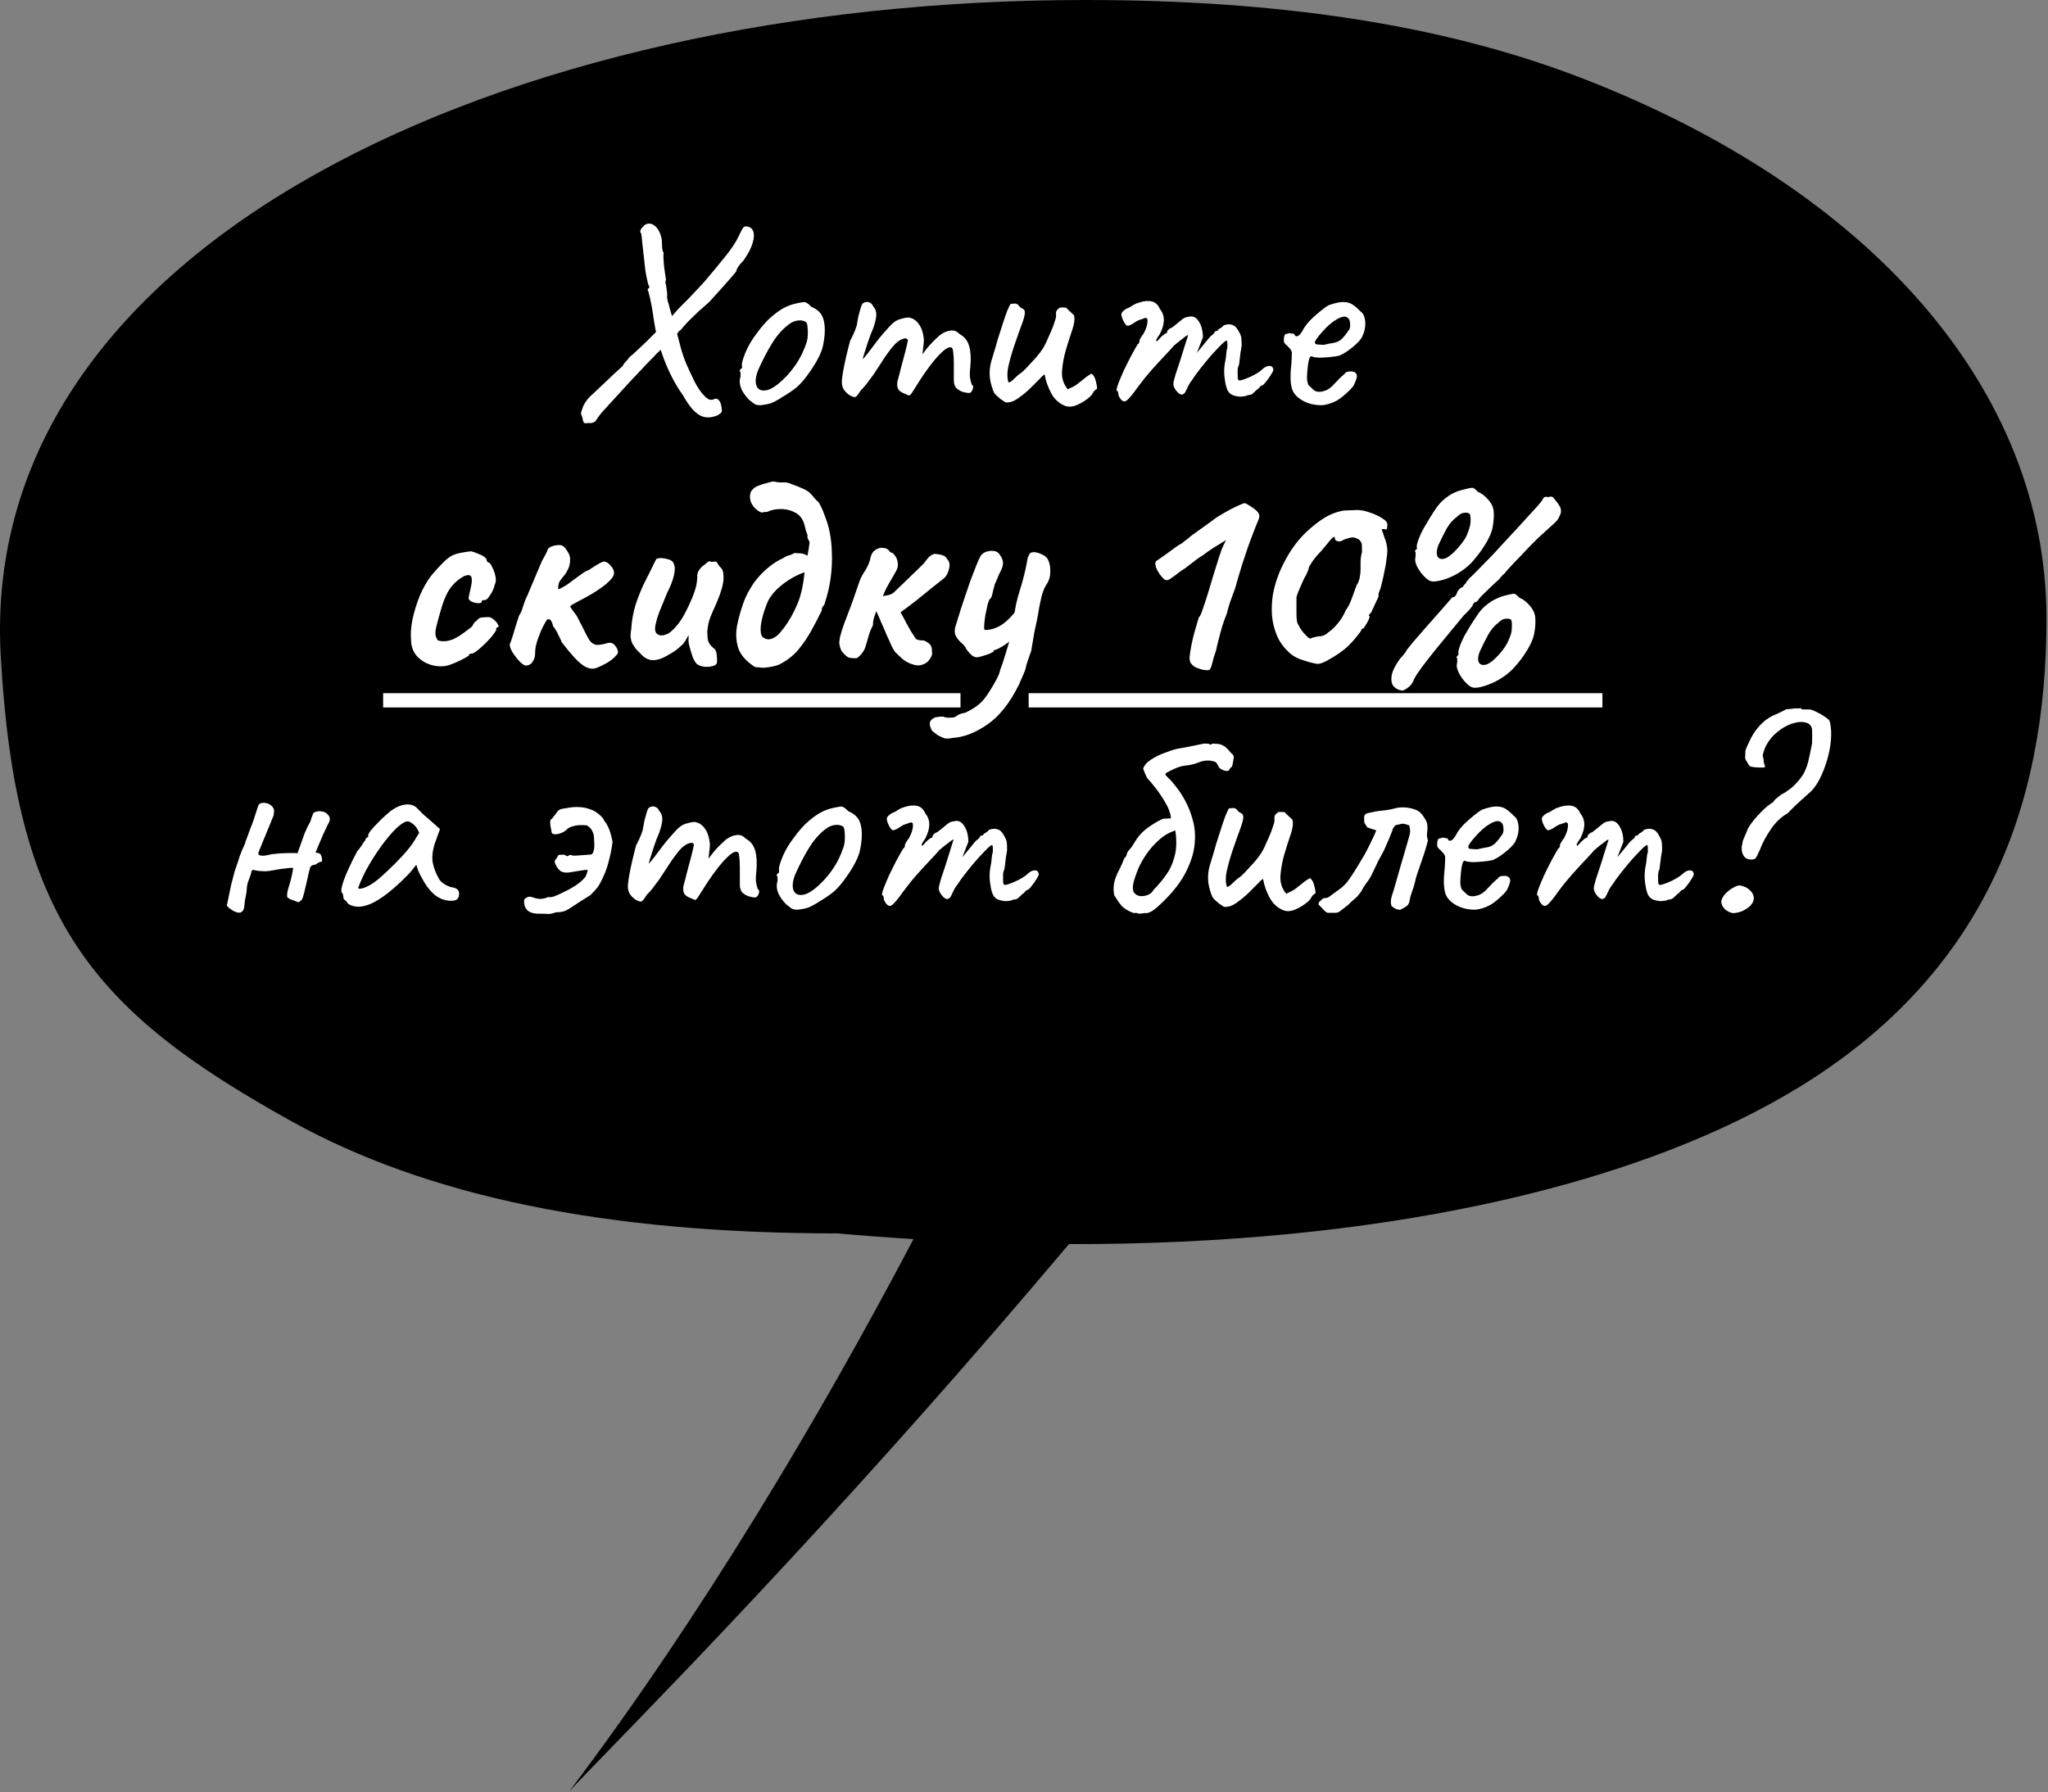 <?xml version="1.0" encoding="UTF-8"?> <svg xmlns="http://www.w3.org/2000/svg" width="345" height="302" viewBox="0 0 345 302" fill="none"><rect x="0" y="0" width="345" height="302" fill="#808080" stroke="none"/><path fill-rule="evenodd" clip-rule="evenodd" d="M301.104 184.359C334.648 164.753 344.743 135.53 344.743 104.213C344.743 65.681 315.161 31.926 266.31 13.105C242.615 3.976 214.776 0 182.79 0C84.857 0 -3.734 41.24 0.121 110.449C2.585 154.676 15.164 170.132 49.206 188.984C71.888 201.545 101.918 207.822 141.078 207.822C145.395 208.204 149.663 208.524 153.882 208.783C138.374 238.283 118.137 272.4 95.882 301.85C97.091 300.534 99.352 298.205 102.511 294.949C115.972 281.076 145.752 250.386 180.07 209.625C231.78 209.721 274.06 200.166 301.104 184.359Z" fill="black"></path><path d="M125.629 38.136C126.269 38.168 126.685 38.44 126.877 38.952C127.069 39.432 127.037 40.104 126.781 40.968C126.525 41.832 126.013 42.808 125.245 43.896C124.509 44.632 124.093 45.256 123.997 45.768C123.773 46.056 123.421 46.472 122.941 47.016C122.493 47.528 121.997 48.088 121.453 48.696C120.941 49.272 120.477 49.784 120.061 50.232C119.677 50.68 119.421 50.952 119.293 51.048C118.845 51.432 118.333 51.88 117.757 52.392C117.213 52.904 116.717 53.384 116.269 53.832C115.853 54.248 115.581 54.536 115.453 54.696C115.229 54.92 115.021 55.16 114.829 55.416C114.637 55.64 114.461 55.784 114.301 55.848C114.269 55.976 114.173 56.136 114.013 56.328C113.853 56.488 113.741 56.648 113.677 56.808C113.613 56.84 113.405 57.016 113.053 57.336C112.701 57.656 112.301 58.024 111.853 58.44C111.437 58.824 111.053 59.176 110.701 59.496C110.381 59.816 110.205 60.008 110.173 60.072C109.821 60.392 109.277 60.952 108.541 61.752C107.805 62.52 106.989 63.384 106.093 64.344C105.197 65.304 104.333 66.248 103.501 67.176C102.669 68.072 101.965 68.84 101.389 69.48C100.845 70.152 100.541 70.568 100.477 70.728C100.349 70.984 100.141 71.144 99.853 71.208C99.597 71.304 99.341 71.32 99.085 71.256C98.957 71.32 98.813 71.336 98.653 71.304C98.525 71.304 98.429 71.288 98.365 71.256C98.365 71.256 98.333 71.176 98.269 71.016C98.205 70.856 98.141 70.6 98.077 70.248C97.885 69.928 97.837 69.624 97.933 69.336C98.029 69.048 98.141 68.728 98.269 68.376C98.493 67.96 98.717 67.608 98.941 67.32C99.165 67.032 99.549 66.648 100.093 66.168C100.637 65.656 101.469 64.872 102.589 63.816C103.101 63.304 103.613 62.824 104.125 62.376C104.669 61.896 104.957 61.608 104.989 61.512C105.021 61.384 105.149 61.208 105.373 60.984C105.597 60.76 105.821 60.488 106.045 60.168C106.269 60.008 106.637 59.688 107.149 59.208C107.693 58.696 108.285 58.136 108.925 57.528C109.565 56.888 110.189 56.264 110.797 55.656C111.437 55.048 111.965 54.552 112.381 54.168C112.573 53.912 112.797 53.656 113.053 53.4C113.341 53.112 113.645 52.776 113.965 52.392C113.997 52.328 114.205 52.104 114.589 51.72C115.005 51.304 115.485 50.824 116.029 50.28C116.573 49.704 117.085 49.16 117.565 48.648C118.077 48.104 118.461 47.688 118.717 47.4C119.997 45.896 121.149 44.504 122.173 43.224C123.229 41.912 123.965 40.808 124.381 39.912C124.701 39.24 124.925 38.792 125.053 38.568C125.181 38.312 125.373 38.168 125.629 38.136ZM118.861 70.296C118.253 70.232 117.645 69.912 117.037 69.336C116.429 68.792 115.757 67.864 115.021 66.552C113.837 64.92 112.797 62.952 111.901 60.648C111.005 58.312 110.381 55.8 110.029 53.112C109.869 51.992 109.693 51.032 109.501 50.232C109.309 49.4 109.181 48.952 109.117 48.888C109.085 48.76 109.101 48.68 109.165 48.648C109.261 48.584 109.309 48.552 109.309 48.552C109.405 48.456 109.421 48.36 109.357 48.264C109.293 48.136 109.229 47.992 109.165 47.832C109.165 47.832 109.085 47.464 108.925 46.728C108.765 45.992 108.637 45.08 108.541 43.992C108.413 42.84 108.301 41.848 108.205 41.016C108.141 40.152 108.077 39.592 108.013 39.336C107.917 39.272 107.869 39.176 107.869 39.048C107.869 38.92 107.869 38.856 107.869 38.856C107.933 38.664 108.029 38.504 108.157 38.376C108.285 38.216 108.397 38.088 108.493 37.992C108.973 37.64 109.437 37.576 109.885 37.8C110.365 37.992 110.749 38.392 111.037 39C111.357 39.576 111.517 40.264 111.517 41.064C111.517 41.896 111.613 42.408 111.805 42.6C111.773 42.664 111.757 42.904 111.757 43.32C111.789 43.736 111.821 44.216 111.853 44.76C111.917 45.272 111.981 45.752 112.045 46.2C112.109 46.648 112.157 46.952 112.189 47.112C112.061 47.496 112.061 47.768 112.189 47.928C112.221 48.184 112.269 48.536 112.333 48.984C112.397 49.4 112.413 49.688 112.381 49.848C112.349 50.008 112.381 50.296 112.477 50.712C112.605 51.096 112.717 51.496 112.813 51.912L114.061 56.232C114.317 57.256 114.557 58.168 114.781 58.968C115.005 59.736 115.277 60.504 115.597 61.272C115.917 62.008 116.301 62.84 116.749 63.768C117.101 64.536 117.517 65.256 117.997 65.928C118.477 66.568 118.909 67 119.293 67.224C119.357 67.288 119.517 67.336 119.773 67.368C120.061 67.368 120.237 67.32 120.301 67.224C120.653 67.128 120.909 67.192 121.069 67.416C121.261 67.608 121.389 67.864 121.453 68.184C121.549 68.472 121.597 68.776 121.597 69.096C121.661 69.32 121.549 69.528 121.261 69.72C121.005 69.944 120.653 70.104 120.205 70.2C119.789 70.328 119.341 70.36 118.861 70.296ZM128.06 68.28C127.644 68.28 127.308 68.2 127.052 68.04C126.828 67.88 126.54 67.656 126.188 67.368C125.58 66.728 125.148 66.12 124.892 65.544C124.636 64.936 124.556 64.36 124.652 63.816C124.748 63.56 124.78 63.32 124.748 63.096C124.748 62.84 124.748 62.712 124.748 62.712C124.588 62.552 124.54 62.456 124.604 62.424C124.668 62.36 124.732 62.264 124.796 62.136C124.988 62.136 125.052 61.96 124.988 61.608C124.924 61.352 125.052 60.792 125.372 59.928C125.692 59.064 126.092 58.248 126.572 57.48C126.764 57.16 127.052 56.744 127.436 56.232C127.82 55.688 128.236 55.16 128.684 54.648C129.164 54.104 129.596 53.672 129.98 53.352C130.78 52.68 131.484 52.184 132.092 51.864C132.7 51.544 133.356 51.304 134.06 51.144C134.764 50.984 135.244 50.904 135.5 50.904C135.788 50.904 136.172 51.16 136.652 51.672C137.388 51.992 137.916 52.376 138.236 52.824C138.588 53.272 138.812 53.928 138.908 54.792C139.004 55.752 138.924 56.856 138.668 58.104C138.444 59.32 137.692 60.84 136.412 62.664C135.612 63.816 134.876 64.68 134.204 65.256C133.532 65.8 132.732 66.344 131.804 66.888C131.132 67.336 130.524 67.672 129.98 67.896C129.436 68.088 128.796 68.216 128.06 68.28ZM132.668 63.192C133.436 62.328 134.044 61.512 134.492 60.744C134.972 59.976 135.42 59 135.836 57.816C135.964 57.464 136.044 57.032 136.076 56.52C136.108 55.976 136.092 55.48 136.028 55.032C135.996 54.552 135.884 54.28 135.692 54.216C135.308 53.992 134.844 53.928 134.3 54.024C133.756 54.088 133.164 54.392 132.524 54.936C131.532 55.768 130.668 56.808 129.932 58.056C129.196 59.272 128.476 60.664 127.772 62.232C127.292 63.384 127.18 64.312 127.436 65.016C127.724 65.688 128.316 65.928 129.212 65.736C130.14 65.512 131.292 64.664 132.668 63.192ZM143.206 66.648C142.854 66.424 142.534 66.136 142.246 65.784C141.958 65.4 141.814 64.92 141.814 64.344C141.814 64.024 141.878 63.48 142.006 62.712C142.134 61.944 142.31 61.08 142.534 60.12C142.758 59.16 142.982 58.264 143.206 57.432C143.526 56.856 143.798 56.28 144.022 55.704C144.246 55.128 144.358 54.776 144.358 54.648C144.422 54.264 144.502 53.816 144.598 53.304C144.726 52.792 144.854 52.328 144.982 51.912C145.11 51.496 145.206 51.256 145.27 51.192C145.43 51.032 145.622 50.936 145.846 50.904C146.07 50.84 146.294 50.872 146.518 51C146.774 51.096 146.966 51.304 147.094 51.624C147.446 52.008 147.622 52.472 147.622 53.016C147.622 53.528 147.446 54.296 147.094 55.32C146.806 55.96 146.518 56.712 146.23 57.576C145.942 58.44 145.686 59.24 145.462 59.976C145.27 60.68 145.158 61.16 145.126 61.416L144.166 61.704C144.71 61.192 145.222 60.664 145.702 60.12C146.182 59.544 146.534 59.096 146.758 58.776C147.302 58.04 147.766 57.432 148.15 56.952C148.566 56.44 149.094 55.832 149.734 55.128C150.374 54.392 150.998 53.944 151.606 53.784C152.246 53.592 152.742 53.496 153.094 53.496C153.798 53.624 154.358 53.992 154.774 54.6C155.222 55.176 155.51 56.04 155.638 57.192C155.638 57.64 155.59 58.168 155.494 58.776C155.43 59.384 155.398 59.688 155.398 59.688C155.398 59.688 155.654 59.352 156.166 58.68C156.71 58.008 157.43 57.272 158.326 56.472C158.934 56.024 159.526 55.768 160.102 55.704C160.678 55.608 161.19 55.8 161.638 56.28C162.47 56.728 163.014 57.416 163.27 58.344C163.526 59.24 163.59 60.392 163.462 61.8C163.366 62.632 163.35 63.256 163.414 63.672C163.478 64.056 163.574 64.44 163.702 64.824C163.958 64.952 164.006 65.224 163.846 65.64C163.686 66.024 163.494 66.216 163.27 66.216C162.95 66.216 162.582 66.152 162.166 66.024C161.782 65.896 161.43 65.688 161.11 65.4C160.822 65.08 160.678 64.648 160.678 64.104L160.678 61.128C160.678 60.424 160.646 59.848 160.582 59.4C160.55 58.952 160.47 58.68 160.342 58.584C159.99 58.392 159.478 58.6 158.806 59.208C158.134 59.816 157.414 60.632 156.646 61.656C155.878 62.68 155.158 63.736 154.486 64.824C153.878 65.816 153.494 66.392 153.334 66.552C153.206 66.68 152.966 66.632 152.614 66.408C151.91 66.184 151.462 65.88 151.27 65.496C151.11 65.08 151.094 64.616 151.222 64.104C151.382 63.56 151.574 62.824 151.798 61.896C152.054 60.968 152.294 60.072 152.518 59.208C152.742 58.312 152.886 57.672 152.95 57.288C152.822 57.032 152.598 56.952 152.278 57.048C151.99 57.112 151.686 57.256 151.366 57.48C150.982 57.736 150.518 58.216 149.974 58.92C149.43 59.624 148.87 60.44 148.294 61.368C147.91 61.976 147.51 62.584 147.094 63.192C146.678 63.768 146.294 64.28 145.942 64.728C145.59 65.176 145.286 65.512 145.03 65.736C144.582 66.44 144.278 66.824 144.118 66.888C143.958 66.952 143.654 66.872 143.206 66.648ZM179.532 68.424C178.476 68.04 177.66 67.32 177.084 66.264C176.508 65.176 176.14 64.12 175.98 63.096C175.948 63.096 175.852 63.16 175.692 63.288C175.564 63.384 175.404 63.544 175.212 63.768C174.764 64.216 174.204 64.776 173.532 65.448C172.86 66.088 172.156 66.664 171.42 67.176C170.716 67.656 170.044 67.864 169.404 67.8C169.148 67.64 168.876 67.464 168.588 67.272C168.332 67.048 168.076 66.824 167.82 66.6C167.692 66.472 167.58 66.344 167.484 66.216C167.42 66.088 167.356 65.944 167.292 65.784C166.94 64.824 166.748 63.976 166.716 63.24C166.684 62.472 166.764 61.72 166.956 60.984C167.18 60.216 167.436 59.368 167.724 58.44C167.756 58.344 167.868 57.944 168.06 57.24C168.284 56.536 168.54 55.736 168.828 54.84C169.116 53.944 169.388 53.144 169.644 52.44C169.932 51.736 170.14 51.32 170.268 51.192C170.364 51.192 170.46 51.192 170.556 51.192C170.684 51.16 170.796 51.144 170.892 51.144C171.212 51.144 171.452 51.256 171.612 51.48C171.74 51.672 171.9 51.816 172.092 51.912C172.316 52.008 172.476 52.136 172.572 52.296C172.732 52.616 172.62 53.304 172.236 54.36C171.852 55.384 171.436 56.552 170.988 57.864C170.572 59.048 170.22 60.248 169.932 61.464C169.644 62.648 169.628 63.64 169.884 64.44C170.108 64.44 170.412 64.248 170.796 63.864C171.212 63.448 171.532 63.16 171.756 63C172.076 62.808 172.492 62.44 173.004 61.896C173.548 61.32 174.076 60.744 174.588 60.168C175.1 59.56 175.452 59.096 175.644 58.776C175.772 58.584 175.964 58.232 176.22 57.72C176.476 57.176 176.732 56.6 176.988 55.992C177.276 55.352 177.5 54.76 177.66 54.216C177.852 53.672 177.932 53.288 177.9 53.064C177.868 52.744 177.9 52.504 177.996 52.344C178.124 52.152 178.316 51.976 178.572 51.816C178.732 51.816 178.908 51.816 179.1 51.816C179.292 51.816 179.468 51.832 179.628 51.864C179.82 52.088 180.028 52.296 180.252 52.488C180.476 52.68 180.7 52.888 180.924 53.112C181.084 53.72 180.988 54.536 180.636 55.56C180.284 56.584 179.932 57.688 179.58 58.872C179.228 60.056 179.004 61.256 178.908 62.472C178.812 63.656 179.132 64.696 179.868 65.592C180.54 65.304 181.052 65.032 181.404 64.776C181.788 64.488 182.156 64.2 182.508 63.912C182.86 63.592 183.308 63.272 183.852 62.952C184.172 63.144 184.412 63.528 184.572 64.104C184.732 64.68 184.812 65.144 184.812 65.496C184.684 65.592 184.556 65.688 184.428 65.784C184.332 65.848 184.252 65.944 184.188 66.072C183.996 66.488 183.612 66.904 183.036 67.32C182.46 67.736 181.852 68.072 181.212 68.328C180.572 68.552 180.012 68.584 179.532 68.424ZM188.764 67.224C188.668 67.096 188.572 66.936 188.476 66.744C188.412 66.552 188.38 66.392 188.38 66.264C188.38 66.2 188.364 66.12 188.332 66.024C188.332 65.928 188.268 65.88 188.14 65.88C188.044 65.784 188.108 65.416 188.332 64.776C188.588 64.104 188.908 63.336 189.292 62.472C189.708 61.608 190.124 60.776 190.54 59.976C190.988 59.144 191.356 58.488 191.644 58.008C191.804 57.912 191.9 57.784 191.932 57.624C191.996 57.432 191.996 57.336 191.932 57.336C191.932 57.336 192.012 57.192 192.172 56.904C192.364 56.584 192.508 56.376 192.604 56.28C192.86 55.832 193.052 55.384 193.18 54.936C193.308 54.456 193.34 54.056 193.276 53.736C193.148 53.576 193.004 53.528 192.844 53.592C192.684 53.656 192.604 53.688 192.604 53.688C192.476 53.72 192.284 53.784 192.028 53.88C191.804 53.944 191.596 54.04 191.404 54.168C190.668 54.68 190.172 54.92 189.916 54.888C189.66 54.824 189.372 54.408 189.052 53.64C188.924 53.288 188.876 53.032 188.908 52.872C188.94 52.712 189.068 52.536 189.292 52.344C189.548 52.12 189.788 51.976 190.012 51.912C190.236 51.816 190.412 51.72 190.54 51.624C190.892 51.4 191.18 51.24 191.404 51.144C191.66 51.048 191.852 50.984 191.98 50.952C192.812 50.696 193.516 50.648 194.092 50.808C194.668 50.968 195.1 51.384 195.388 52.056C195.836 52.6 196.06 53.224 196.06 53.928C196.06 54.6 195.836 55.384 195.388 56.28L194.908 57C194.748 57.32 194.716 57.48 194.812 57.48C194.94 57.48 195.084 57.368 195.244 57.144C195.34 57.016 195.532 56.824 195.82 56.568C196.108 56.312 196.3 56.184 196.396 56.184C196.396 56.184 196.428 56.168 196.492 56.136C196.588 56.104 196.636 55.976 196.636 55.752C196.732 55.656 196.828 55.56 196.924 55.464C197.052 55.368 197.116 55.32 197.116 55.32C197.244 55.32 197.484 55.176 197.836 54.888C198.22 54.568 198.668 54.2 199.18 53.784C199.532 53.528 199.852 53.4 200.14 53.4C200.876 53.176 201.468 53.416 201.916 54.12C202.396 54.824 202.636 55.736 202.636 56.856L201.628 59.448L203.356 57.336C203.548 57.08 203.74 56.856 203.932 56.664C204.156 56.472 204.348 56.312 204.508 56.184C204.572 55.96 204.668 55.832 204.796 55.8C204.924 55.768 204.988 55.752 204.988 55.752C204.988 55.752 205.02 55.752 205.084 55.752C205.148 55.72 205.18 55.656 205.18 55.56C205.34 55.432 205.516 55.32 205.708 55.224C205.9 55.096 206.028 54.968 206.092 54.84C206.636 54.616 207.132 54.584 207.58 54.744C208.028 54.872 208.412 55.272 208.732 55.944C208.956 56.328 209.084 56.664 209.116 56.952C209.148 57.24 209.164 57.672 209.164 58.248C209.1 58.728 209.036 59.112 208.972 59.4C208.94 59.656 208.908 59.928 208.876 60.216C208.844 60.504 208.796 60.904 208.732 61.416C208.604 61.672 208.524 61.944 208.492 62.232C208.492 62.52 208.492 62.792 208.492 63.048C208.492 63.464 208.508 63.752 208.54 63.912C208.572 64.04 208.7 64.104 208.924 64.104C209.372 64.008 209.98 63.784 210.748 63.432C211.548 63.048 212.14 62.68 212.524 62.328C213.004 61.88 213.42 61.656 213.772 61.656C214.156 61.624 214.396 61.8 214.492 62.184C214.556 62.312 214.444 62.6 214.156 63.048C213.9 63.496 213.596 63.928 213.244 64.344C212.924 64.76 212.684 64.968 212.524 64.968C212.428 64.968 212.316 65.064 212.188 65.256C212.06 65.416 211.916 65.544 211.756 65.64C211.532 65.864 211.308 66.072 211.084 66.264C210.892 66.456 210.668 66.552 210.412 66.552C210.284 66.552 210.124 66.6 209.932 66.696C209.772 66.76 209.58 66.792 209.356 66.792C209.036 66.888 208.54 66.84 207.868 66.648C207.228 66.456 206.812 66.008 206.62 65.304C206.492 64.952 206.38 64.392 206.284 63.624C206.188 62.824 206.204 62.024 206.332 61.224C206.46 60.648 206.54 60.12 206.572 59.64C206.604 59.16 206.668 58.824 206.764 58.632C206.764 58.536 206.764 58.312 206.764 57.96C206.764 57.576 206.716 57.384 206.62 57.384C206.492 57.384 206.188 57.624 205.708 58.104C205.26 58.552 204.716 59.128 204.076 59.832C203.468 60.536 202.86 61.272 202.252 62.04C201.644 62.808 201.148 63.496 200.764 64.104C200.476 64.456 200.22 64.888 199.996 65.4C199.772 65.912 199.612 66.2 199.516 66.264C199.292 66.52 199.02 66.552 198.7 66.36C198.412 66.168 198.14 65.864 197.884 65.448C197.788 65.256 197.724 65.096 197.692 64.968C197.66 64.808 197.66 64.6 197.692 64.344C197.756 64.056 197.868 63.64 198.028 63.096C198.22 62.552 198.476 61.784 198.796 60.792C199.148 59.704 199.452 58.728 199.708 57.864C199.996 56.968 200.14 56.52 200.14 56.52C200.14 56.392 199.9 56.52 199.42 56.904C198.94 57.256 198.38 57.704 197.74 58.248C197.452 58.6 196.972 59.128 196.3 59.832C195.628 60.536 194.892 61.336 194.092 62.232C193.292 63.128 192.524 64.072 191.788 65.064C190.86 66.376 190.204 67.176 189.82 67.464C189.468 67.752 189.116 67.672 188.764 67.224ZM220.171 67.848C218.923 67.336 218.107 66.632 217.723 65.736C217.371 64.808 217.307 63.384 217.531 61.464C217.595 60.472 217.627 59.816 217.627 59.496C217.627 59.176 217.451 58.856 217.099 58.536C217.003 58.408 216.827 58.232 216.571 58.008C216.347 57.784 216.251 57.592 216.283 57.432C216.251 57.208 216.267 56.968 216.331 56.712C216.395 56.424 216.491 56.28 216.619 56.28C216.747 56.28 216.875 56.248 217.003 56.184C217.163 56.12 217.307 56.12 217.435 56.184C217.563 56.184 217.707 56.2 217.867 56.232C218.027 56.264 218.107 56.344 218.107 56.472C218.235 56.696 218.443 56.728 218.731 56.568C219.019 56.376 219.323 55.96 219.643 55.32C219.963 54.808 220.379 54.296 220.891 53.784C221.435 53.272 221.963 52.808 222.475 52.392C223.019 51.944 223.467 51.624 223.819 51.432C223.979 51.368 224.219 51.288 224.539 51.192C224.859 51.096 225.195 51.016 225.547 50.952C225.931 50.888 226.251 50.872 226.507 50.904C227.083 50.936 227.563 51.096 227.947 51.384C228.363 51.672 228.747 52.008 229.099 52.392C229.515 52.68 229.771 53.064 229.867 53.544C229.995 54.024 230.027 54.536 229.963 55.08C229.899 55.624 229.755 56.12 229.531 56.568C229.435 56.888 229.163 57.272 228.715 57.72C228.267 58.168 227.755 58.6 227.179 59.016C226.603 59.432 226.075 59.736 225.595 59.928C225.179 60.024 224.635 60.104 223.963 60.168C223.323 60.232 222.715 60.264 222.139 60.264C221.595 60.232 221.227 60.168 221.035 60.072C220.811 59.944 220.635 60.12 220.507 60.6C220.379 61.08 220.283 61.768 220.219 62.664C220.155 63.368 220.155 63.88 220.219 64.2C220.283 64.52 220.347 64.744 220.411 64.872C220.635 65.096 220.939 65.384 221.323 65.736C221.739 66.056 222.315 66.104 223.051 65.88C223.659 65.72 224.251 65.304 224.827 64.632C225.435 63.96 225.995 63.416 226.507 63C226.635 62.776 226.843 62.648 227.131 62.616C227.451 62.552 227.787 62.568 228.139 62.664C228.491 62.888 228.635 63.16 228.571 63.48C228.539 63.768 228.379 64.216 228.091 64.824C227.995 65.048 227.771 65.336 227.419 65.688C227.099 66.008 226.731 66.344 226.315 66.696C225.931 67.016 225.579 67.272 225.259 67.464C224.299 67.976 223.403 68.248 222.571 68.28C221.739 68.28 220.939 68.136 220.171 67.848ZM223.003 58.104C223.707 57.944 224.267 57.832 224.683 57.768C225.099 57.704 225.499 57.528 225.883 57.24C226.267 56.92 226.747 56.328 227.323 55.464C227.451 55.112 227.483 54.76 227.419 54.408C227.387 54.056 227.307 53.816 227.179 53.688C226.891 53.368 226.539 53.272 226.123 53.4C225.739 53.496 225.371 53.672 225.019 53.928C224.795 54.024 224.459 54.264 224.011 54.648C223.595 55 223.179 55.416 222.763 55.896C222.347 56.344 222.011 56.76 221.755 57.144C221.499 57.528 221.435 57.752 221.563 57.816C221.499 57.944 221.675 58.024 222.091 58.056C222.539 58.088 222.843 58.104 223.003 58.104ZM75.15 112.192C74.222 112.352 73.294 112.272 72.366 111.952C71.47 111.632 70.718 111.12 70.11 110.416C69.534 109.68 69.246 108.8 69.246 107.776C69.15 106.816 69.23 105.68 69.486 104.368C69.774 103.024 70.19 101.68 70.734 100.336C71.31 98.992 71.966 97.856 72.702 96.928C73.342 96.16 73.982 95.456 74.622 94.816C75.262 94.176 75.838 93.744 76.35 93.52C76.798 93.328 77.342 93.184 77.982 93.088C78.654 92.96 79.118 92.896 79.374 92.896C79.886 93.024 80.446 93.232 81.054 93.52C81.694 93.808 82.014 94.144 82.014 94.528C82.014 94.528 82.046 94.576 82.11 94.672C82.206 94.736 82.254 94.768 82.254 94.768C82.446 94.768 82.654 95.008 82.878 95.488C83.134 95.936 83.326 96.464 83.454 97.072C83.582 97.648 83.55 98.112 83.358 98.464C83.23 99.072 82.974 99.664 82.59 100.24C82.238 100.816 81.934 101.104 81.678 101.104C81.55 101.104 81.422 101.12 81.294 101.152C81.198 101.152 81.15 101.232 81.15 101.392C81.15 101.552 80.974 101.632 80.622 101.632C80.302 101.632 79.966 101.568 79.614 101.44C79.262 101.312 79.038 101.12 78.942 100.864C78.942 100.704 78.974 100.496 79.038 100.24C79.102 99.984 79.198 99.552 79.326 98.944C79.518 98.048 79.534 97.456 79.374 97.168C79.214 96.848 78.814 96.816 78.174 97.072C77.374 97.52 76.718 98.048 76.206 98.656C75.694 99.232 75.23 100.048 74.814 101.104C74.43 102.16 73.998 103.632 73.518 105.52C73.326 106.256 73.294 106.832 73.422 107.248C73.582 107.664 73.71 107.888 73.806 107.92C74.254 108.048 74.734 108.08 75.246 108.016C75.79 107.92 76.238 107.776 76.59 107.584C77.102 107.328 77.55 107.056 77.934 106.768C78.35 106.448 78.798 106.112 79.278 105.76C79.438 105.664 79.582 105.488 79.71 105.232C79.838 104.944 80.03 104.736 80.286 104.608C80.542 104.224 80.862 104.032 81.246 104.032C81.662 104 82.062 103.984 82.446 103.984C82.702 104.048 82.974 104.208 83.262 104.464C83.55 104.72 83.758 104.976 83.886 105.232C84.046 105.456 84.03 105.616 83.838 105.712C83.71 105.712 83.63 105.76 83.598 105.856C83.598 105.92 83.598 105.952 83.598 105.952C83.662 106.08 83.518 106.368 83.166 106.816C82.846 107.264 82.43 107.744 81.918 108.256C81.406 108.768 80.91 109.216 80.43 109.6C79.982 109.952 79.662 110.128 79.47 110.128C79.15 110.128 78.99 110.224 78.99 110.416C78.99 110.48 78.75 110.64 78.27 110.896C77.822 111.152 77.294 111.408 76.686 111.664C76.11 111.92 75.598 112.096 75.15 112.192ZM88.507 112.144C88.251 112.08 87.915 111.84 87.499 111.424C87.083 110.976 86.699 110.48 86.347 109.936C86.027 109.392 85.867 108.944 85.867 108.592C86.027 108.24 86.235 107.632 86.491 106.768C86.747 105.872 87.067 104.848 87.451 103.696C87.707 103.344 87.899 102.928 88.027 102.448C88.187 101.968 88.331 101.536 88.459 101.152C88.715 100.64 89.003 99.984 89.323 99.184C89.675 98.352 90.027 97.52 90.379 96.688C90.731 95.824 91.035 95.104 91.291 94.528C91.451 94.24 91.611 93.952 91.771 93.664C91.931 93.376 92.075 93.088 92.203 92.8C92.203 92.64 92.283 92.496 92.443 92.368C92.603 92.208 92.811 92.096 93.067 92.032C93.227 91.968 93.403 91.92 93.595 91.888C93.819 91.856 94.043 91.84 94.267 91.84C94.715 91.84 95.115 92.128 95.467 92.704C95.851 93.248 96.043 93.744 96.043 94.192C96.043 94.864 95.931 95.424 95.707 95.872C95.515 96.288 95.291 96.656 95.035 96.976C94.779 97.264 94.539 97.568 94.315 97.888C94.123 98.208 94.027 98.624 94.027 99.136C94.027 99.264 94.139 99.28 94.363 99.184C94.587 99.056 94.843 98.912 95.131 98.752C95.387 98.624 95.755 98.368 96.235 97.984C96.747 97.6 97.275 97.216 97.819 96.832C98.363 96.416 98.811 96.16 99.163 96.064C99.867 95.584 100.427 95.232 100.843 95.008C101.259 94.752 101.563 94.624 101.755 94.624C102.107 94.624 102.475 94.848 102.859 95.296C103.243 95.712 103.435 96.112 103.435 96.496C103.435 96.816 103.307 97.136 103.051 97.456C102.827 97.744 102.507 98.064 102.091 98.416C101.419 98.96 100.635 99.504 99.739 100.048C98.843 100.56 98.027 101.008 97.291 101.392C96.587 101.744 96.171 102 96.043 102.16C96.043 102.192 96.155 102.384 96.379 102.736C96.635 103.056 96.907 103.424 97.195 103.84C97.387 104.192 97.563 104.544 97.723 104.896C97.915 105.216 98.075 105.52 98.203 105.808C98.619 106.672 98.971 107.344 99.259 107.824C99.579 108.272 99.947 108.544 100.363 108.64C100.779 108.704 101.387 108.624 102.187 108.4C102.795 108.208 103.259 108.32 103.579 108.736C103.931 109.152 104.107 109.536 104.107 109.888C104.107 110.048 104.011 110.224 103.819 110.416C103.659 110.608 103.451 110.816 103.195 111.04C102.683 111.456 102.075 111.824 101.371 112.144C100.699 112.496 100.187 112.672 99.835 112.672C99.483 112.672 99.099 112.576 98.683 112.384C98.267 112.192 97.739 111.776 97.099 111.136C96.459 110.496 95.611 109.488 94.555 108.112C94.555 107.984 94.475 107.776 94.315 107.488C94.155 107.168 93.995 106.848 93.835 106.528C93.707 106.272 93.579 106.064 93.451 105.904C93.355 105.712 93.291 105.6 93.259 105.568C93.259 105.728 93.227 105.696 93.163 105.472C93.131 105.248 93.051 105.008 92.923 104.752C92.795 104.464 92.603 104.32 92.347 104.32C92.219 104.32 92.043 104.528 91.819 104.944C91.595 105.328 91.355 105.808 91.099 106.384C90.939 106.768 90.779 107.184 90.619 107.632C90.459 108.08 90.331 108.528 90.235 108.976C90.171 109.392 90.139 109.792 90.139 110.176C90.139 110.656 89.995 111.104 89.707 111.52C89.451 111.936 89.051 112.144 88.507 112.144ZM117.42 111.904C117.1 111.584 116.844 111.152 116.652 110.608C116.46 110.032 116.268 109.376 116.076 108.64C116.012 108.384 115.98 108.096 115.98 107.776C116.012 107.456 116.012 107.2 115.98 107.008C115.884 107.232 115.724 107.52 115.5 107.872C115.308 108.224 115.116 108.48 114.924 108.64C114.796 108.768 114.508 109.024 114.06 109.408C113.612 109.76 113.164 110.048 112.716 110.272C111.66 110.944 110.716 111.264 109.884 111.232C109.084 111.168 108.38 110.752 107.772 109.984C107.26 109.568 106.844 109.04 106.524 108.4C106.204 107.76 106.14 106.992 106.332 106.096C106.396 104.976 106.556 103.888 106.812 102.832C107.068 101.744 107.596 100.304 108.396 98.512C109.068 97.2 109.58 96.176 109.932 95.44C110.284 94.704 110.508 94.272 110.604 94.144C111.084 93.984 111.676 94 112.38 94.192C113.084 94.352 113.468 94.656 113.532 95.104C113.724 95.424 113.724 96.032 113.532 96.928C113.34 97.792 112.956 98.784 112.38 99.904C111.932 100.992 111.5 102.048 111.084 103.072C110.7 104.096 110.46 104.96 110.364 105.664C110.3 106.368 110.492 106.8 110.94 106.96C111.228 107.12 111.644 107.104 112.188 106.912C112.764 106.72 113.436 106.144 114.204 105.184C114.972 104.224 115.788 102.704 116.652 100.624C116.908 99.984 117.1 99.424 117.228 98.944C117.356 98.432 117.436 97.872 117.468 97.264C117.404 96.88 117.5 96.48 117.756 96.064C118.044 95.648 118.38 95.328 118.764 95.104C118.892 94.944 119.068 94.8 119.292 94.672C119.516 94.512 119.66 94.512 119.724 94.672L120.492 94.624C120.62 94.592 120.764 94.72 120.924 95.008C121.084 95.296 121.244 95.504 121.404 95.632C121.756 95.92 121.916 96.544 121.884 97.504C121.852 98.464 121.468 99.808 120.732 101.536C120.124 102.848 119.708 103.84 119.484 104.512C119.292 105.184 119.18 105.84 119.148 106.48C119.148 107.056 119.196 107.552 119.292 107.968C119.388 108.352 119.676 108.752 120.156 109.168C120.508 109.392 120.7 109.776 120.732 110.32C120.796 110.832 120.812 111.28 120.78 111.664C120.716 111.952 120.46 112.144 120.012 112.24C119.596 112.368 119.132 112.4 118.62 112.336C118.14 112.272 117.74 112.128 117.42 111.904ZM128.082 112.48C127.954 112.448 127.81 112.432 127.65 112.432C127.49 112.432 127.33 112.416 127.17 112.384C125.73 111.456 124.802 110.416 124.386 109.264C124.002 108.08 123.922 106.832 124.146 105.52C124.402 104.208 124.77 102.88 125.25 101.536C125.442 100.992 125.682 100.448 125.97 99.904C126.29 99.328 126.626 98.768 126.978 98.224C127.426 97.616 127.906 97.056 128.418 96.544C128.962 96 129.522 95.52 130.098 95.104C130.674 94.688 131.25 94.352 131.826 94.096C132.21 93.84 132.53 93.68 132.786 93.616C133.074 93.552 133.426 93.408 133.842 93.184C134.034 93.184 134.322 93.2 134.706 93.232C135.09 93.232 135.458 93.328 135.81 93.52C136.162 93.68 136.434 93.968 136.626 94.384C136.818 94.768 136.818 95.344 136.626 96.112C136.306 96.176 135.97 96.272 135.618 96.4C135.298 96.496 134.962 96.624 134.61 96.784C133.33 97.36 132.194 98.096 131.202 98.992C130.21 99.888 129.538 100.8 129.186 101.728C128.866 102.528 128.61 103.312 128.418 104.08C128.226 104.848 128.13 105.504 128.13 106.048C128.13 106.784 128.29 107.248 128.61 107.44C128.898 107.632 129.202 107.728 129.522 107.728C129.842 107.696 130.162 107.584 130.482 107.392C130.802 107.2 131.106 106.944 131.394 106.624C131.49 106.496 131.586 106.368 131.682 106.24C131.81 106.112 131.922 105.984 132.018 105.856C132.914 104.672 133.698 103.28 134.37 101.68C135.042 100.048 135.458 97.92 135.618 95.296C135.778 94.752 135.906 94.24 136.002 93.76C136.098 93.28 136.178 92.832 136.242 92.416C136.306 92 136.354 91.648 136.386 91.36C136.322 91.2 136.226 91.008 136.098 90.784C136.002 90.56 135.986 90.368 136.05 90.208C135.922 89.888 135.81 89.568 135.714 89.248C135.65 88.928 135.57 88.608 135.474 88.288C135.218 87.456 134.77 86.848 134.13 86.464C133.49 86.08 132.786 85.856 132.018 85.792C131.25 85.728 130.498 85.808 129.762 86.032C129.442 86.192 129.202 86.272 129.042 86.272C128.914 86.24 128.674 86.272 128.322 86.368C127.842 86.208 127.41 85.904 127.026 85.456C126.642 85.008 126.418 84.528 126.354 84.016C126.29 83.376 126.402 82.896 126.69 82.576C126.978 82.224 127.362 81.968 127.842 81.808C128.322 81.616 128.786 81.472 129.234 81.376C129.426 81.312 129.602 81.264 129.762 81.232C129.954 81.168 130.162 81.136 130.386 81.136C130.93 81.264 131.442 81.312 131.922 81.28C132.434 81.248 132.946 81.36 133.458 81.616C134.194 81.872 134.866 82.144 135.474 82.432C136.082 82.688 136.626 83.152 137.106 83.824C137.234 83.984 137.378 84.144 137.538 84.304C137.73 84.432 137.874 84.576 137.97 84.736C138.322 85.344 138.626 86.016 138.882 86.752C139.17 87.456 139.41 88.176 139.602 88.912C139.922 90.224 140.098 91.6 140.13 93.04C140.194 94.448 140.13 95.872 139.938 97.312C139.746 98.752 139.426 100.144 138.978 101.488C138.946 101.744 138.834 101.968 138.642 102.16C138.482 102.352 138.418 102.576 138.45 102.832C137.874 104.016 137.266 105.184 136.626 106.336C135.986 107.488 135.25 108.56 134.418 109.552C133.586 110.512 132.546 111.312 131.298 111.952C130.978 112.112 130.45 112.256 129.714 112.384C128.978 112.512 128.434 112.544 128.082 112.48ZM153.478 111.856C152.934 111.664 152.438 111.376 151.99 110.992C151.542 110.608 151.126 110.208 150.742 109.792C150.614 109.632 150.422 109.296 150.166 108.784C149.942 108.24 149.67 107.632 149.35 106.96C149.062 106.256 148.758 105.552 148.438 104.848C148.15 104.144 147.878 103.52 147.622 102.976C147.462 103.392 147.318 103.808 147.19 104.224C147.094 104.608 147.046 104.992 147.046 105.376C146.758 105.888 146.502 106.528 146.278 107.296C146.086 108.032 145.942 108.528 145.846 108.784C145.75 109.2 145.558 109.6 145.27 109.984C145.014 110.336 144.71 110.64 144.358 110.896C143.686 110.928 143.19 110.88 142.87 110.752C142.582 110.592 142.214 110.24 141.766 109.696C141.51 109.152 141.382 108.656 141.382 108.208C141.414 107.728 141.494 107.296 141.622 106.912C141.686 106.624 141.862 106.064 142.15 105.232C142.47 104.368 142.822 103.44 143.206 102.448C143.59 101.424 143.91 100.528 144.166 99.76C144.454 98.96 144.614 98.496 144.646 98.368C144.87 97.632 145.222 96.912 145.702 96.208C146.182 95.472 146.502 94.704 146.662 93.904C146.79 93.328 147.062 92.912 147.478 92.656C147.894 92.368 148.342 92.256 148.822 92.32C149.302 92.352 149.686 92.592 149.974 93.04C150.102 93.072 150.214 93.12 150.31 93.184C150.438 93.216 150.55 93.312 150.646 93.472C150.966 93.824 151.158 94.256 151.222 94.768C151.318 95.28 151.222 95.776 150.934 96.256C150.582 96.896 150.278 97.424 150.022 97.84C149.798 98.256 149.574 98.656 149.35 99.04C149.158 99.424 148.95 99.888 148.726 100.432C149.046 100.368 149.334 100.32 149.59 100.288C149.846 100.224 150.07 100.144 150.262 100.048C150.486 99.92 150.71 99.728 150.934 99.472C151.126 99.28 151.462 98.96 151.942 98.512C152.422 98.032 152.934 97.536 153.478 97.024C154.054 96.48 154.534 96.016 154.918 95.632C155.334 95.216 155.558 94.992 155.59 94.96C155.814 94.672 156.054 94.368 156.31 94.048C156.598 93.696 156.966 93.456 157.414 93.328C157.99 93.36 158.454 93.44 158.806 93.568C159.19 93.696 159.446 93.92 159.574 94.24C159.958 94.624 160.054 95.168 159.862 95.872C159.702 96.576 159.414 97.104 158.998 97.456C158.454 97.872 157.766 98.416 156.934 99.088C156.134 99.728 155.286 100.416 154.39 101.152C153.494 101.856 152.598 102.528 151.702 103.168C152.054 103.776 152.374 104.368 152.662 104.944C152.95 105.488 153.206 105.952 153.43 106.336C153.782 106.848 154.038 107.248 154.198 107.536C154.358 107.792 154.838 107.92 155.638 107.92C156.214 108.176 156.582 108.432 156.742 108.688C156.902 108.944 156.982 109.2 156.982 109.456C156.982 109.68 156.998 109.92 157.03 110.176C156.966 110.496 156.79 110.848 156.502 111.232C156.246 111.584 155.862 111.84 155.35 112C154.838 112.192 154.214 112.144 153.478 111.856ZM160.51 124.336C159.806 124.464 159.326 124.48 159.07 124.384C158.814 124.288 158.462 124.128 158.014 123.904C157.662 123.648 157.406 123.456 157.246 123.328C157.086 123.2 156.974 123.072 156.91 122.944C156.59 122.272 156.542 121.776 156.766 121.456C156.99 121.136 157.31 120.928 157.726 120.832C158.174 120.768 158.558 120.736 158.878 120.736C159.102 120.864 159.47 120.928 159.982 120.928C160.526 120.928 160.862 120.864 160.99 120.736C160.99 120.736 161.134 120.64 161.422 120.448C161.742 120.288 162.158 120.16 162.67 120.064C163.662 119.584 164.446 119.088 165.022 118.576C165.598 118.096 166.238 117.264 166.942 116.08C167.23 115.632 167.534 115.104 167.854 114.496C168.174 113.92 168.398 113.344 168.526 112.768C168.782 112.128 169.07 111.264 169.39 110.176C169.742 109.088 170.046 108.016 170.302 106.96C170.558 105.872 170.702 105.056 170.734 104.512C170.926 102.72 171.294 100.992 171.838 99.328C172.382 97.632 172.814 95.84 173.134 93.952C173.326 93.504 173.47 93.248 173.566 93.184C173.662 93.088 173.87 93.04 174.19 93.04C174.542 93.04 174.958 93.152 175.438 93.376C175.918 93.568 176.27 93.84 176.494 94.192C176.814 94.8 176.958 95.52 176.926 96.352C176.926 97.152 176.718 97.856 176.302 98.464C175.982 98.912 175.694 99.616 175.438 100.576C175.214 101.504 174.99 102.672 174.766 104.08C174.606 104.784 174.43 105.616 174.238 106.576C174.078 107.504 173.902 108.544 173.71 109.696C173.582 110.016 173.406 110.512 173.182 111.184C172.958 111.824 172.814 112.336 172.75 112.72C172.718 112.848 172.622 113.104 172.462 113.488C172.302 113.872 172.142 114.24 171.982 114.592C171.822 114.976 171.71 115.232 171.646 115.36C170.11 118.464 168.334 120.704 166.318 122.08C164.334 123.456 162.398 124.208 160.51 124.336ZM164.542 110.752C164.19 110.752 163.822 110.56 163.438 110.176C163.086 109.792 162.846 109.488 162.718 109.264C162.59 108.944 162.35 108.64 161.998 108.352C161.646 108.064 161.342 107.712 161.086 107.296C160.83 106.88 160.766 106.368 160.894 105.76C161.022 105.344 161.214 104.72 161.47 103.888C161.726 103.024 162.03 102.08 162.382 101.056C162.734 100 163.086 98.96 163.438 97.936C163.822 96.912 164.174 96 164.494 95.2C164.814 94.4 165.086 93.84 165.31 93.52C165.502 93.264 165.806 93.072 166.222 92.944C166.638 92.816 167.054 92.784 167.47 92.848C167.886 92.912 168.19 93.104 168.382 93.424C168.734 93.872 168.926 94.32 168.958 94.768C169.022 95.184 168.798 95.856 168.286 96.784C168.158 97.136 167.998 97.52 167.806 97.936C167.614 98.32 167.518 98.576 167.518 98.704C167.486 98.768 167.422 98.992 167.326 99.376C167.262 99.728 167.182 100.064 167.086 100.384C166.99 100.704 166.894 100.864 166.798 100.864C166.67 100.992 166.526 101.328 166.366 101.872C166.238 102.416 166.11 103.024 165.982 103.696C165.886 104.336 165.822 104.912 165.79 105.424C165.758 105.904 165.806 106.144 165.934 106.144C166.926 106.144 167.886 105.84 168.814 105.232C169.742 104.592 170.75 103.536 171.838 102.064L172.27 106.576C171.822 106.8 171.406 107.04 171.022 107.296C170.638 107.52 170.286 107.792 169.966 108.112C169.87 108.24 169.646 108.416 169.294 108.64C168.942 108.864 168.59 109.072 168.238 109.264C167.918 109.424 167.71 109.504 167.614 109.504C167.614 109.504 167.566 109.52 167.47 109.552C167.406 109.552 167.374 109.616 167.374 109.744C167.374 109.808 167.166 109.936 166.75 110.128C166.334 110.288 165.902 110.432 165.454 110.56C165.006 110.688 164.702 110.752 164.542 110.752ZM203.747 112.864C203.651 112.928 203.411 112.944 203.027 112.912C202.675 112.88 202.291 112.784 201.875 112.624C201.491 112.496 201.187 112.336 200.963 112.144C200.835 112.016 200.707 111.872 200.579 111.712C200.451 111.52 200.387 111.2 200.387 110.752C200.419 110.304 200.531 109.584 200.723 108.592C200.851 107.952 201.011 107.28 201.203 106.576C201.395 105.872 201.571 105.264 201.731 104.752C201.891 104.24 201.971 103.984 201.971 103.984C202.131 103.92 202.355 103.44 202.643 102.544C202.963 101.648 203.315 100.56 203.699 99.28C203.827 98.832 204.051 98.08 204.371 97.024C204.691 95.968 205.011 94.944 205.331 93.952C205.619 93.024 205.891 92.304 206.147 91.792C206.403 91.28 206.531 91.024 206.531 91.024C206.531 91.024 206.339 91.136 205.955 91.36C205.571 91.584 205.075 91.888 204.467 92.272C203.859 92.656 203.219 93.104 202.547 93.616C202.003 93.936 201.379 94.384 200.675 94.96C200.003 95.504 199.379 95.952 198.803 96.304C197.939 96.976 197.347 97.408 197.027 97.6C196.739 97.792 196.451 97.808 196.163 97.648C195.747 97.296 195.347 96.784 194.963 96.112C194.611 95.408 194.531 94.896 194.723 94.576C194.787 94.544 194.995 94.4 195.347 94.144C195.731 93.888 196.163 93.584 196.643 93.232C197.123 92.88 197.555 92.56 197.939 92.272C198.355 91.984 198.643 91.792 198.803 91.696C198.899 91.696 199.075 91.584 199.331 91.36C199.587 91.136 199.859 90.928 200.147 90.736C200.307 90.544 200.867 90.112 201.827 89.44C202.787 88.768 203.827 88.016 204.947 87.184C206.131 86.448 207.187 85.856 208.115 85.408C209.043 84.96 209.571 84.752 209.699 84.784C209.795 84.784 210.019 84.896 210.371 85.12C210.755 85.344 211.123 85.6 211.475 85.888C211.827 86.176 212.019 86.416 212.051 86.608C212.243 86.832 212.147 87.344 211.763 88.144C211.635 88.432 211.427 88.96 211.139 89.728C210.851 90.464 210.531 91.328 210.179 92.32C209.859 93.28 209.539 94.24 209.219 95.2C208.931 96.128 208.691 96.928 208.499 97.6C208.243 98.592 208.003 99.36 207.779 99.904C207.587 100.448 207.395 100.976 207.203 101.488C207.043 101.968 206.851 102.64 206.627 103.504C206.403 104.016 206.163 104.672 205.907 105.472C205.683 106.24 205.475 107.008 205.283 107.776C205.091 108.512 204.947 109.12 204.851 109.6C204.595 110.304 204.387 110.992 204.227 111.664C204.067 112.336 203.907 112.736 203.747 112.864ZM221.997 111.856C221.773 111.856 221.357 111.776 220.749 111.616C220.173 111.456 219.565 111.264 218.925 111.04C218.317 110.784 217.837 110.512 217.485 110.224C216.397 109.296 215.613 108.272 215.133 107.152C214.653 106 214.365 104.832 214.269 103.648C214.205 102.464 214.253 101.344 214.413 100.288C214.765 98.24 215.501 96.208 216.621 94.192C217.741 92.144 219.085 90.448 220.653 89.104C221.485 88.368 222.317 87.744 223.149 87.232C223.981 86.72 224.877 86.352 225.837 86.128C226.189 86.032 226.685 85.984 227.325 85.984C227.997 85.952 228.445 85.936 228.669 85.936C229.309 85.936 230.013 86.08 230.781 86.368C231.581 86.624 232.269 86.944 232.845 87.328C233.421 87.68 233.709 88.016 233.709 88.336C233.709 88.56 233.693 88.784 233.661 89.008C233.629 89.232 233.485 89.28 233.229 89.152L232.749 89.152L233.229 90.592C233.357 90.848 233.469 91.2 233.565 91.648C233.661 92.064 233.709 92.448 233.709 92.8C233.709 93.12 233.661 93.6 233.565 94.24C233.501 94.848 233.389 95.504 233.229 96.208C233.101 96.912 232.957 97.568 232.797 98.176C232.669 98.784 232.541 99.232 232.413 99.52C232.317 99.712 232.253 99.904 232.221 100.096C232.221 100.256 232.221 100.4 232.221 100.528C232.093 100.784 231.885 101.232 231.597 101.872C231.309 102.512 231.101 102.96 230.973 103.216C230.845 103.344 230.733 103.456 230.637 103.552C230.573 103.648 230.605 103.76 230.733 103.888C230.733 103.984 230.653 104.208 230.493 104.56C230.333 104.88 230.157 105.184 229.965 105.472C229.805 105.76 229.677 105.904 229.581 105.904C229.581 105.904 229.533 105.92 229.437 105.952C229.373 105.952 229.341 106 229.341 106.096C229.341 106.224 229.117 106.56 228.669 107.104C228.253 107.648 227.757 108.208 227.181 108.784C226.861 109.104 226.349 109.52 225.645 110.032C224.941 110.512 224.237 110.944 223.533 111.328C222.861 111.68 222.349 111.856 221.997 111.856ZM221.901 107.248C222.253 107.248 222.589 107.2 222.909 107.104C223.229 106.976 223.501 106.8 223.725 106.576C224.301 106.192 224.845 105.68 225.357 105.04C225.901 104.4 226.349 103.664 226.701 102.832C227.053 102.352 227.325 101.856 227.517 101.344C227.741 100.8 228.077 99.888 228.525 98.608C228.781 98.256 228.957 97.824 229.053 97.312C229.149 96.8 229.197 96.368 229.197 96.016C229.197 95.664 229.197 95.184 229.197 94.576C229.229 93.968 229.309 93.456 229.437 93.04C229.437 92.208 229.421 91.728 229.389 91.6C229.357 91.44 229.229 91.232 229.005 90.976C228.877 90.88 228.701 90.784 228.477 90.688C228.285 90.592 228.077 90.544 227.853 90.544C227.629 90.544 227.325 90.608 226.941 90.736C226.589 90.832 226.285 90.96 226.029 91.12C225.805 91.248 225.549 91.264 225.261 91.168C225.005 91.072 224.877 90.944 224.877 90.784C224.877 90.336 224.653 90.368 224.205 90.88C223.789 91.36 223.229 92.032 222.525 92.896C221.949 93.472 221.453 94.064 221.037 94.672C220.653 95.248 220.461 95.6 220.461 95.728C220.461 95.856 220.413 96.016 220.317 96.208C220.221 96.4 220.125 96.624 220.029 96.88C219.869 97.104 219.677 97.472 219.453 97.984C219.229 98.496 219.005 99.008 218.781 99.52C218.589 100 218.461 100.368 218.397 100.624C218.397 100.752 218.397 101.104 218.397 101.68C218.397 102.224 218.397 102.736 218.397 103.216C218.397 103.76 218.413 104.16 218.445 104.416C218.477 104.672 218.525 104.88 218.589 105.04C218.685 105.2 218.813 105.44 218.973 105.76C219.101 105.984 219.293 106.256 219.549 106.576C219.837 106.864 220.029 107.072 220.125 107.2C220.477 107.52 220.701 107.648 220.797 107.584C220.925 107.488 221.293 107.376 221.901 107.248ZM236.262 116.368C235.654 116.304 235.158 116.064 234.774 115.648C234.422 115.232 234.31 114.624 234.438 113.824C234.566 113.056 235.046 112.096 235.878 110.944C236.134 110.688 236.358 110.432 236.55 110.176C236.774 109.92 236.918 109.696 236.982 109.504C237.142 109.312 237.478 108.896 237.99 108.256C238.534 107.616 239.158 106.896 239.862 106.096C240.598 105.264 241.318 104.448 242.022 103.648C242.726 102.848 243.318 102.176 243.798 101.632C244.31 101.056 244.598 100.72 244.662 100.624C244.79 100.656 244.934 100.608 245.094 100.48C245.254 100.32 245.366 100.128 245.43 99.904C245.526 99.648 245.67 99.424 245.862 99.232C246.086 99.04 246.278 98.928 246.438 98.896C246.502 98.736 246.598 98.592 246.726 98.464C246.886 98.336 246.982 98.208 247.014 98.08C247.046 97.984 247.11 97.904 247.206 97.84C247.334 97.744 247.414 97.632 247.446 97.504C247.734 97.28 248.214 96.816 248.886 96.112C249.59 95.408 250.406 94.576 251.334 93.616C252.262 92.624 253.206 91.6 254.166 90.544C255.158 89.488 256.07 88.496 256.902 87.568C257.766 86.64 258.47 85.872 259.014 85.264C259.558 84.624 259.846 84.256 259.878 84.16C260.006 83.744 260.326 83.616 260.838 83.776C261.062 83.648 261.318 83.648 261.606 83.776C261.606 83.776 261.734 83.936 261.99 84.256C262.278 84.576 262.502 84.88 262.662 85.168C262.854 85.456 262.95 85.744 262.95 86.032C262.982 86.32 262.918 86.592 262.758 86.848C262.63 87.2 262.454 87.504 262.23 87.76C262.038 87.984 261.702 88.304 261.222 88.72C260.774 89.136 260.07 89.776 259.11 90.64C258.886 90.864 258.47 91.28 257.862 91.888C257.286 92.496 256.662 93.152 255.99 93.856C255.318 94.528 254.742 95.136 254.262 95.68C253.782 96.192 253.542 96.48 253.542 96.544C253.446 96.608 253.302 96.736 253.11 96.928C252.95 97.088 252.758 97.312 252.534 97.6C252.278 97.824 251.862 98.208 251.286 98.752C250.742 99.264 250.246 99.744 249.798 100.192C249.35 100.64 249.11 100.912 249.078 101.008C249.014 101.072 248.95 101.152 248.886 101.248C248.822 101.344 248.694 101.424 248.502 101.488C248.438 101.456 248.358 101.504 248.262 101.632C248.198 101.728 248.166 101.776 248.166 101.776C248.166 101.904 248.022 102.144 247.734 102.496C247.446 102.848 247.062 103.248 246.582 103.696C246.07 104.304 245.382 105.136 244.518 106.192C243.654 107.248 242.758 108.336 241.83 109.456C240.934 110.576 240.15 111.584 239.478 112.48C238.806 113.408 238.39 114.048 238.23 114.4C238.006 115.008 237.686 115.472 237.27 115.792C236.854 116.112 236.518 116.304 236.262 116.368ZM252.534 110.272C253.014 109.728 253.398 109.216 253.686 108.736C254.006 108.224 254.294 107.568 254.55 106.768C254.646 106.416 254.694 105.952 254.694 105.376C254.694 104.8 254.63 104.464 254.502 104.368C254.246 104.24 253.926 104.208 253.542 104.272C253.19 104.304 252.822 104.512 252.438 104.896C251.766 105.408 251.19 106.08 250.71 106.912C250.262 107.744 249.798 108.672 249.318 109.696C248.998 110.432 248.918 111.04 249.078 111.52C249.27 111.968 249.67 112.128 250.278 112C250.886 111.84 251.638 111.264 252.534 110.272ZM248.55 115.888C248.23 115.888 247.958 115.824 247.734 115.696C247.51 115.568 247.27 115.376 247.014 115.12C246.502 114.608 246.086 114.032 245.766 113.392C245.446 112.784 245.334 112.256 245.43 111.808C245.494 111.584 245.51 111.392 245.478 111.232C245.478 111.04 245.478 110.944 245.478 110.944C245.35 110.784 245.318 110.688 245.382 110.656C245.446 110.624 245.494 110.56 245.526 110.464C245.686 110.464 245.734 110.304 245.67 109.984C245.638 109.792 245.75 109.344 246.006 108.64C246.294 107.904 246.63 107.216 247.014 106.576C247.174 106.32 247.43 105.888 247.782 105.28C248.166 104.672 248.566 104.064 248.982 103.456C249.43 102.848 249.814 102.416 250.134 102.16C250.806 101.584 251.43 101.168 252.006 100.912C252.582 100.624 253.174 100.416 253.782 100.288C254.39 100.128 254.806 100.048 255.03 100.048C255.254 100.048 255.558 100.272 255.942 100.72C256.55 100.944 257.126 101.376 257.67 102.016C258.246 102.656 258.566 103.344 258.63 104.08C258.694 104.88 258.63 105.792 258.438 106.816C258.246 107.808 257.638 109.056 256.614 110.56C255.942 111.488 255.318 112.24 254.742 112.816C254.166 113.392 253.51 113.904 252.774 114.352C252.23 114.704 251.542 115.04 250.71 115.36C249.878 115.68 249.158 115.856 248.55 115.888ZM245.526 92.416C246.006 91.872 246.406 91.36 246.726 90.88C247.046 90.368 247.318 89.712 247.542 88.912C247.67 88.56 247.734 88.096 247.734 87.52C247.734 86.944 247.654 86.608 247.494 86.512C247.27 86.384 246.966 86.352 246.582 86.416C246.23 86.448 245.862 86.656 245.478 87.04C244.774 87.552 244.182 88.224 243.702 89.056C243.254 89.888 242.79 90.816 242.31 91.84C242.022 92.576 241.958 93.184 242.118 93.664C242.31 94.112 242.694 94.272 243.27 94.144C243.878 93.984 244.63 93.408 245.526 92.416ZM241.542 97.984C241.222 97.984 240.95 97.92 240.726 97.792C240.502 97.664 240.262 97.472 240.006 97.216C239.494 96.704 239.078 96.144 238.758 95.536C238.438 94.928 238.326 94.4 238.422 93.952C238.486 93.728 238.502 93.536 238.47 93.376C238.47 93.184 238.47 93.088 238.47 93.088C238.342 92.928 238.31 92.832 238.374 92.8C238.438 92.768 238.486 92.704 238.518 92.608C238.678 92.608 238.726 92.448 238.662 92.128C238.63 91.936 238.742 91.488 238.998 90.784C239.286 90.048 239.622 89.36 240.006 88.72C240.166 88.464 240.422 88.032 240.774 87.424C241.158 86.784 241.558 86.16 241.974 85.552C242.422 84.944 242.806 84.512 243.126 84.256C243.798 83.68 244.422 83.264 244.998 83.008C245.574 82.752 246.166 82.56 246.774 82.432C247.382 82.272 247.798 82.192 248.022 82.192C248.246 82.192 248.55 82.416 248.934 82.864C249.542 83.088 250.118 83.52 250.662 84.16C251.238 84.768 251.558 85.44 251.622 86.176C251.686 86.976 251.622 87.888 251.43 88.912C251.238 89.904 250.63 91.152 249.606 92.656C248.934 93.584 248.31 94.352 247.734 94.96C247.158 95.536 246.502 96.048 245.766 96.496C245.222 96.848 244.534 97.184 243.702 97.504C242.87 97.792 242.15 97.952 241.542 97.984ZM52.802 136.96C53.25 136.704 53.714 136.624 54.194 136.72C54.674 136.784 55.042 136.992 55.298 137.344C55.586 137.664 55.634 138.08 55.442 138.592C55.506 138.4 55.426 138.528 55.202 138.976C55.01 139.392 54.754 139.936 54.434 140.608C54.146 141.28 53.874 141.92 53.618 142.528C53.394 143.104 53.25 143.44 53.186 143.536L53.186 143.68C53.698 143.68 54.002 143.84 54.098 144.16C54.226 144.448 54.274 144.784 54.242 145.168C53.858 145.232 53.586 145.344 53.426 145.504C53.266 145.632 53.058 145.712 52.802 145.744C52.706 145.744 52.594 145.792 52.466 145.888C52.338 145.984 52.258 146.096 52.226 146.224C52.194 146.32 52.098 146.704 51.938 147.376C51.81 148.016 51.65 148.72 51.458 149.488C51.298 150.224 51.154 150.784 51.026 151.168C50.962 151.424 50.834 151.632 50.642 151.792C50.45 151.92 50.322 152 50.258 152.032C49.618 151.776 49.186 151.616 48.962 151.552C48.77 151.456 48.578 151.328 48.386 151.168C48.354 150.976 48.354 150.752 48.386 150.496C48.418 150.208 48.498 149.872 48.626 149.488C48.786 149.008 48.914 148.56 49.01 148.144C49.138 147.696 49.266 147.072 49.394 146.272C49.266 146.208 48.994 146.208 48.578 146.272C48.194 146.304 47.778 146.352 47.33 146.416C46.882 146.48 46.498 146.544 46.178 146.608C45.89 146.672 45.762 146.688 45.794 146.656C45.634 146.72 45.33 146.768 44.882 146.8C44.466 146.8 44.034 146.784 43.586 146.752C43.17 146.688 42.866 146.624 42.674 146.56L42.386 146.704C42.354 147.024 42.21 147.504 41.954 148.144C41.698 148.752 41.57 149.328 41.57 149.872C41.538 150.288 41.474 150.704 41.378 151.12C41.282 151.536 41.218 151.968 41.186 152.416C41.154 153.12 40.962 153.552 40.61 153.712C40.29 153.872 39.794 153.76 39.122 153.376C38.962 153.28 38.802 153.168 38.642 153.04C38.514 152.912 38.37 152.768 38.21 152.608L38.978 148.912C39.106 148.464 39.218 148.048 39.314 147.664C39.41 147.248 39.522 146.848 39.65 146.464C39.906 145.76 40.146 145.04 40.37 144.304C40.626 143.568 40.914 142.88 41.234 142.24C41.234 142.24 41.282 142.08 41.378 141.76C41.506 141.408 41.65 141.024 41.81 140.608C41.97 140.16 42.098 139.808 42.194 139.552C42.29 139.296 42.306 139.248 42.242 139.408C42.338 139.216 42.482 138.848 42.674 138.304C42.866 137.728 43.042 137.184 43.202 136.672C43.394 136.128 43.49 135.84 43.49 135.808C43.554 135.616 43.65 135.488 43.778 135.424C43.906 135.328 44.066 135.28 44.258 135.28C44.802 135.248 45.25 135.376 45.602 135.664C45.954 135.92 46.146 136.24 46.178 136.624C46.146 136.816 46.13 136.992 46.13 137.152C46.13 137.312 46.098 137.44 46.034 137.536L43.538 143.632L43.538 144.016C43.858 144.208 44.322 144.24 44.93 144.112C45.57 143.952 46.05 143.872 46.37 143.872C46.53 143.84 46.898 143.808 47.474 143.776C48.082 143.744 48.658 143.728 49.202 143.728C49.778 143.728 50.082 143.744 50.114 143.776C50.466 142.816 50.786 141.92 51.074 141.088C51.362 140.224 51.762 139.344 52.274 138.448C52.306 138.384 52.37 138.176 52.466 137.824C52.594 137.472 52.706 137.184 52.802 136.96ZM58.616 152.272C58.488 152.016 58.328 151.824 58.136 151.696C57.944 151.536 57.848 151.392 57.848 151.264C57.848 151.136 57.832 151.008 57.8 150.88C57.8 150.72 57.736 150.576 57.608 150.448C57.448 150.256 57.464 149.824 57.656 149.152C57.848 148.448 58.168 147.6 58.616 146.608C59.064 145.584 59.592 144.512 60.2 143.392C60.456 143.136 60.712 142.8 60.968 142.384C61.224 141.968 61.416 141.696 61.544 141.568C61.544 141.44 61.592 141.328 61.688 141.232C61.784 141.104 61.896 141.04 62.024 141.04L62.024 140.752C62.024 140.592 62.168 140.32 62.456 139.936C62.776 139.552 63.16 139.136 63.608 138.688C64.056 138.208 64.52 137.76 65 137.344C65.48 136.896 65.88 136.576 66.2 136.384C66.872 135.936 67.56 135.664 68.264 135.568C69 135.472 69.624 135.632 70.136 136.048C70.232 136.144 70.392 136.304 70.616 136.528C70.84 136.752 71.096 137.008 71.384 137.296C71.704 137.552 72.024 137.824 72.344 138.112L74.12 139.696L73.256 142.096C72.84 143.376 72.728 144.496 72.92 145.456C73.144 146.416 73.464 147.248 73.88 147.952C74.04 148.304 74.36 148.64 74.84 148.96C75.352 149.28 75.832 149.472 76.28 149.536C76.536 149.568 76.776 149.664 77 149.824C77.224 149.984 77.336 150.24 77.336 150.592C77.336 150.912 77.272 151.168 77.144 151.36C77.016 151.552 76.792 151.68 76.472 151.744C75.416 151.872 74.424 151.616 73.496 150.976C72.6 150.336 71.768 149.28 71 147.808C70.872 147.616 70.696 147.264 70.472 146.752C70.28 146.208 70.168 145.856 70.136 145.696C70.008 145.856 69.768 146.16 69.416 146.608C69.064 147.024 68.792 147.328 68.6 147.52C66.328 149.824 64.36 151.376 62.696 152.176C61.064 152.944 59.704 152.976 58.616 152.272ZM60.344 149.584C60.344 149.808 60.68 149.808 61.352 149.584C62.056 149.328 62.808 148.88 63.608 148.24C64.696 147.312 65.784 146.288 66.872 145.168C67.992 144.048 68.888 143.008 69.56 142.048L70.616 140.32C70.296 139.584 69.944 139.088 69.56 138.832C69.208 138.544 68.904 138.4 68.648 138.4C68.232 138.4 67.608 138.784 66.776 139.552C65.976 140.32 65.112 141.344 64.184 142.624C63.256 143.904 62.376 145.312 61.544 146.848C61.224 147.488 60.936 148.112 60.68 148.72C60.456 149.296 60.344 149.584 60.344 149.584ZM90.954 153.952C89.994 153.984 89.29 153.792 88.842 153.376C88.394 152.928 88.218 152.32 88.314 151.552C88.538 151.328 88.762 151.184 88.986 151.12C89.21 151.056 89.53 151.104 89.946 151.264C90.298 151.392 90.65 151.456 91.002 151.456C91.354 151.456 91.706 151.392 92.058 151.264C92.218 151.168 92.394 151.136 92.586 151.168C92.81 151.168 93.034 151.136 93.258 151.072C93.706 150.912 94.25 150.672 94.89 150.352C95.562 150.032 96.234 149.664 96.906 149.248C97.578 148.8 98.122 148.336 98.538 147.856C98.602 147.792 98.698 147.6 98.826 147.28C98.954 146.928 99.002 146.688 98.97 146.56C98.65 146.56 98.138 146.624 97.434 146.752C96.762 146.848 96.266 146.928 95.946 146.992C95.274 147.088 94.762 147.008 94.41 146.752C94.058 146.496 93.754 146.064 93.498 145.456C93.402 145.2 93.434 144.992 93.594 144.832C93.754 144.64 93.914 144.384 94.074 144.064C94.298 144.032 94.506 144.016 94.698 144.016C94.922 143.984 95.13 144.032 95.322 144.16C95.514 144.288 95.674 144.288 95.802 144.16C95.962 144.032 96.138 144.016 96.33 144.112C96.522 144.176 96.778 144.192 97.098 144.16C97.418 144.128 98.106 144.08 99.162 144.016C99.322 144.016 99.466 144 99.594 143.968C99.754 143.904 99.866 143.776 99.93 143.584C100.058 143.232 100.122 142.864 100.122 142.48C100.122 142.064 100.09 141.456 100.026 140.656C99.834 140.112 99.658 139.76 99.498 139.6C99.338 139.408 99.13 139.232 98.874 139.072C97.882 138.976 97.098 139.024 96.522 139.216C95.946 139.376 95.562 139.6 95.37 139.888C94.858 140.272 94.33 140.496 93.786 140.56C93.274 140.624 92.986 140.512 92.922 140.224C92.922 140.064 92.874 139.808 92.778 139.456C92.714 139.104 92.682 138.784 92.682 138.496C92.682 138.176 92.762 138.016 92.922 138.016C93.37 137.472 93.69 137.056 93.882 136.768C94.074 136.448 94.538 136.256 95.274 136.192C96.202 136 97.002 135.936 97.674 136C98.346 136.032 98.986 136.176 99.594 136.432C99.946 136.528 100.378 136.784 100.89 137.2C101.402 137.616 101.722 138.016 101.85 138.4C102.01 138.528 102.202 138.832 102.426 139.312C102.682 139.76 102.938 140.608 103.194 141.856C103.034 143.04 102.826 144.096 102.57 145.024C102.346 145.952 102.042 146.832 101.658 147.664C101.274 148.528 100.922 149.168 100.602 149.584C100.282 149.968 99.898 150.384 99.45 150.832C98.106 151.664 97.13 152.288 96.522 152.704C95.914 153.12 95.434 153.392 95.082 153.52C94.73 153.648 94.25 153.712 93.642 153.712C93.226 153.904 92.778 154 92.298 154C91.85 153.968 91.402 153.952 90.954 153.952ZM107.159 151.648C106.807 151.424 106.487 151.136 106.199 150.784C105.911 150.4 105.767 149.92 105.767 149.344C105.767 149.024 105.831 148.48 105.959 147.712C106.087 146.944 106.263 146.08 106.487 145.12C106.711 144.16 106.935 143.264 107.159 142.432C107.479 141.856 107.751 141.28 107.975 140.704C108.199 140.128 108.311 139.776 108.311 139.648C108.375 139.264 108.455 138.816 108.551 138.304C108.679 137.792 108.807 137.328 108.935 136.912C109.063 136.496 109.159 136.256 109.223 136.192C109.383 136.032 109.575 135.936 109.799 135.904C110.023 135.84 110.247 135.872 110.471 136C110.727 136.096 110.919 136.304 111.047 136.624C111.399 137.008 111.575 137.472 111.575 138.016C111.575 138.528 111.399 139.296 111.047 140.32C110.759 140.96 110.471 141.712 110.183 142.576C109.895 143.44 109.639 144.24 109.415 144.976C109.223 145.68 109.111 146.16 109.079 146.416L108.119 146.704C108.663 146.192 109.175 145.664 109.655 145.12C110.135 144.544 110.487 144.096 110.711 143.776C111.255 143.04 111.719 142.432 112.103 141.952C112.519 141.44 113.047 140.832 113.687 140.128C114.327 139.392 114.951 138.944 115.559 138.784C116.199 138.592 116.695 138.496 117.047 138.496C117.751 138.624 118.311 138.992 118.727 139.6C119.175 140.176 119.463 141.04 119.591 142.192C119.591 142.64 119.543 143.168 119.447 143.776C119.383 144.384 119.351 144.688 119.351 144.688C119.351 144.688 119.607 144.352 120.119 143.68C120.663 143.008 121.383 142.272 122.279 141.472C122.887 141.024 123.479 140.768 124.055 140.704C124.631 140.608 125.143 140.8 125.591 141.28C126.423 141.728 126.967 142.416 127.223 143.344C127.479 144.24 127.543 145.392 127.415 146.8C127.319 147.632 127.303 148.256 127.367 148.672C127.431 149.056 127.527 149.44 127.655 149.824C127.911 149.952 127.959 150.224 127.799 150.64C127.639 151.024 127.447 151.216 127.223 151.216C126.903 151.216 126.535 151.152 126.119 151.024C125.735 150.896 125.383 150.688 125.063 150.4C124.775 150.08 124.631 149.648 124.631 149.104L124.631 146.128C124.631 145.424 124.599 144.848 124.535 144.4C124.503 143.952 124.423 143.68 124.295 143.584C123.943 143.392 123.431 143.6 122.759 144.208C122.087 144.816 121.367 145.632 120.599 146.656C119.831 147.68 119.111 148.736 118.439 149.824C117.831 150.816 117.447 151.392 117.287 151.552C117.159 151.68 116.919 151.632 116.567 151.408C115.863 151.184 115.415 150.88 115.223 150.496C115.063 150.08 115.047 149.616 115.175 149.104C115.335 148.56 115.527 147.824 115.751 146.896C116.007 145.968 116.247 145.072 116.471 144.208C116.695 143.312 116.839 142.672 116.903 142.288C116.775 142.032 116.551 141.952 116.231 142.048C115.943 142.112 115.639 142.256 115.319 142.48C114.935 142.736 114.471 143.216 113.927 143.92C113.383 144.624 112.823 145.44 112.247 146.368C111.863 146.976 111.463 147.584 111.047 148.192C110.631 148.768 110.247 149.28 109.895 149.728C109.543 150.176 109.239 150.512 108.983 150.736C108.535 151.44 108.231 151.824 108.071 151.888C107.911 151.952 107.607 151.872 107.159 151.648ZM134.295 153.28C133.879 153.28 133.543 153.2 133.287 153.04C133.063 152.88 132.775 152.656 132.423 152.368C131.815 151.728 131.383 151.12 131.127 150.544C130.871 149.936 130.791 149.36 130.887 148.816C130.983 148.56 131.015 148.32 130.983 148.096C130.983 147.84 130.983 147.712 130.983 147.712C130.823 147.552 130.775 147.456 130.839 147.424C130.903 147.36 130.967 147.264 131.031 147.136C131.223 147.136 131.287 146.96 131.223 146.608C131.159 146.352 131.287 145.792 131.607 144.928C131.927 144.064 132.327 143.248 132.807 142.48C132.999 142.16 133.287 141.744 133.671 141.232C134.055 140.688 134.471 140.16 134.919 139.648C135.399 139.104 135.831 138.672 136.215 138.352C137.015 137.68 137.719 137.184 138.327 136.864C138.935 136.544 139.591 136.304 140.295 136.144C140.999 135.984 141.479 135.904 141.735 135.904C142.023 135.904 142.407 136.16 142.887 136.672C143.623 136.992 144.151 137.376 144.471 137.824C144.823 138.272 145.047 138.928 145.143 139.792C145.239 140.752 145.159 141.856 144.903 143.104C144.679 144.32 143.927 145.84 142.647 147.664C141.847 148.816 141.111 149.68 140.439 150.256C139.767 150.8 138.967 151.344 138.039 151.888C137.367 152.336 136.759 152.672 136.215 152.896C135.671 153.088 135.031 153.216 134.295 153.28ZM138.903 148.192C139.671 147.328 140.279 146.512 140.727 145.744C141.207 144.976 141.655 144 142.071 142.816C142.199 142.464 142.279 142.032 142.311 141.52C142.343 140.976 142.327 140.48 142.263 140.032C142.231 139.552 142.119 139.28 141.927 139.216C141.543 138.992 141.079 138.928 140.535 139.024C139.991 139.088 139.399 139.392 138.759 139.936C137.767 140.768 136.903 141.808 136.167 143.056C135.431 144.272 134.711 145.664 134.007 147.232C133.527 148.384 133.415 149.312 133.671 150.016C133.959 150.688 134.551 150.928 135.447 150.736C136.375 150.512 137.527 149.664 138.903 148.192ZM149.249 152.224C149.153 152.096 149.057 151.936 148.961 151.744C148.897 151.552 148.865 151.392 148.865 151.264C148.865 151.2 148.849 151.12 148.817 151.024C148.817 150.928 148.753 150.88 148.625 150.88C148.529 150.784 148.593 150.416 148.817 149.776C149.073 149.104 149.393 148.336 149.777 147.472C150.193 146.608 150.609 145.776 151.025 144.976C151.473 144.144 151.841 143.488 152.129 143.008C152.289 142.912 152.385 142.784 152.417 142.624C152.481 142.432 152.481 142.336 152.417 142.336C152.417 142.336 152.497 142.192 152.657 141.904C152.849 141.584 152.993 141.376 153.089 141.28C153.345 140.832 153.537 140.384 153.665 139.936C153.793 139.456 153.825 139.056 153.761 138.736C153.633 138.576 153.489 138.528 153.329 138.592C153.169 138.656 153.089 138.688 153.089 138.688C152.961 138.72 152.769 138.784 152.513 138.88C152.289 138.944 152.081 139.04 151.889 139.168C151.153 139.68 150.657 139.92 150.401 139.888C150.145 139.824 149.857 139.408 149.537 138.64C149.409 138.288 149.361 138.032 149.393 137.872C149.425 137.712 149.553 137.536 149.777 137.344C150.033 137.12 150.273 136.976 150.497 136.912C150.721 136.816 150.897 136.72 151.025 136.624C151.377 136.4 151.665 136.24 151.889 136.144C152.145 136.048 152.337 135.984 152.465 135.952C153.297 135.696 154.001 135.648 154.577 135.808C155.153 135.968 155.585 136.384 155.873 137.056C156.321 137.6 156.545 138.224 156.545 138.928C156.545 139.6 156.321 140.384 155.873 141.28L155.393 142C155.233 142.32 155.201 142.48 155.297 142.48C155.425 142.48 155.569 142.368 155.729 142.144C155.825 142.016 156.017 141.824 156.305 141.568C156.593 141.312 156.785 141.184 156.881 141.184C156.881 141.184 156.913 141.168 156.977 141.136C157.073 141.104 157.121 140.976 157.121 140.752C157.217 140.656 157.313 140.56 157.409 140.464C157.537 140.368 157.601 140.32 157.601 140.32C157.729 140.32 157.969 140.176 158.321 139.888C158.705 139.568 159.153 139.2 159.665 138.784C160.017 138.528 160.337 138.4 160.625 138.4C161.361 138.176 161.953 138.416 162.401 139.12C162.881 139.824 163.121 140.736 163.121 141.856L162.113 144.448L163.841 142.336C164.033 142.08 164.225 141.856 164.417 141.664C164.641 141.472 164.833 141.312 164.993 141.184C165.057 140.96 165.153 140.832 165.281 140.8C165.409 140.768 165.473 140.752 165.473 140.752C165.473 140.752 165.505 140.752 165.569 140.752C165.633 140.72 165.665 140.656 165.665 140.56C165.825 140.432 166.001 140.32 166.193 140.224C166.385 140.096 166.513 139.968 166.577 139.84C167.121 139.616 167.617 139.584 168.065 139.744C168.513 139.872 168.897 140.272 169.217 140.944C169.441 141.328 169.569 141.664 169.601 141.952C169.633 142.24 169.649 142.672 169.649 143.248C169.585 143.728 169.521 144.112 169.457 144.4C169.425 144.656 169.393 144.928 169.361 145.216C169.329 145.504 169.281 145.904 169.217 146.416C169.089 146.672 169.009 146.944 168.977 147.232C168.977 147.52 168.977 147.792 168.977 148.048C168.977 148.464 168.993 148.752 169.025 148.912C169.057 149.04 169.185 149.104 169.409 149.104C169.857 149.008 170.465 148.784 171.233 148.432C172.033 148.048 172.625 147.68 173.009 147.328C173.489 146.88 173.905 146.656 174.257 146.656C174.641 146.624 174.881 146.8 174.977 147.184C175.041 147.312 174.929 147.6 174.641 148.048C174.385 148.496 174.081 148.928 173.729 149.344C173.409 149.76 173.169 149.968 173.009 149.968C172.913 149.968 172.801 150.064 172.673 150.256C172.545 150.416 172.401 150.544 172.241 150.64C172.017 150.864 171.793 151.072 171.569 151.264C171.377 151.456 171.153 151.552 170.897 151.552C170.769 151.552 170.609 151.6 170.417 151.696C170.257 151.76 170.065 151.792 169.841 151.792C169.521 151.888 169.025 151.84 168.353 151.648C167.713 151.456 167.297 151.008 167.105 150.304C166.977 149.952 166.865 149.392 166.769 148.624C166.673 147.824 166.689 147.024 166.817 146.224C166.945 145.648 167.025 145.12 167.057 144.64C167.089 144.16 167.153 143.824 167.249 143.632C167.249 143.536 167.249 143.312 167.249 142.96C167.249 142.576 167.201 142.384 167.105 142.384C166.977 142.384 166.673 142.624 166.193 143.104C165.745 143.552 165.201 144.128 164.561 144.832C163.953 145.536 163.345 146.272 162.737 147.04C162.129 147.808 161.633 148.496 161.249 149.104C160.961 149.456 160.705 149.888 160.481 150.4C160.257 150.912 160.097 151.2 160.001 151.264C159.777 151.52 159.505 151.552 159.185 151.36C158.897 151.168 158.625 150.864 158.369 150.448C158.273 150.256 158.209 150.096 158.177 149.968C158.145 149.808 158.145 149.6 158.177 149.344C158.241 149.056 158.353 148.64 158.513 148.096C158.705 147.552 158.961 146.784 159.281 145.792C159.633 144.704 159.937 143.728 160.193 142.864C160.481 141.968 160.625 141.52 160.625 141.52C160.625 141.392 160.385 141.52 159.905 141.904C159.425 142.256 158.865 142.704 158.225 143.248C157.937 143.6 157.457 144.128 156.785 144.832C156.113 145.536 155.377 146.336 154.577 147.232C153.777 148.128 153.009 149.072 152.273 150.064C151.345 151.376 150.689 152.176 150.305 152.464C149.953 152.752 149.601 152.672 149.249 152.224ZM197.992 139.936C196.968 140.256 196.056 140.784 195.256 141.52C194.456 142.224 193.768 142.992 193.192 143.824C192.584 144.688 192.088 145.568 191.704 146.464C191.352 147.36 191.096 148.128 190.936 148.768C190.776 149.504 190.808 150.048 191.032 150.4C191.288 150.72 191.608 150.912 191.992 150.976C192.44 151.04 192.904 150.976 193.384 150.784C193.864 150.56 194.168 150.288 194.296 149.968C195.032 149.232 195.72 148.416 196.36 147.52C197.032 146.624 197.528 145.568 197.848 144.352C198.2 143.136 198.248 141.664 197.992 139.936ZM207.544 129.184C207.32 129.312 207.16 129.488 207.064 129.712C206.968 129.936 206.664 129.968 206.152 129.808C205.736 129.648 205.464 129.472 205.336 129.28C205.24 129.056 205.128 128.848 205 128.656C204.904 128.432 204.632 128.288 204.184 128.224C203.448 128.064 202.696 128.144 201.928 128.464C201.192 128.752 200.456 128.928 199.72 128.992C199.144 129.056 198.568 129.216 197.992 129.472C197.448 129.696 196.904 129.968 196.36 130.288C196.328 130.48 196.344 130.608 196.408 130.672C196.504 130.736 196.568 130.8 196.6 130.864C196.664 130.928 196.744 131.008 196.84 131.104C197.192 131.424 197.624 131.92 198.136 132.592C198.68 133.264 199.208 134.08 199.72 135.04C200.232 136 200.648 137.088 200.968 138.304C201.288 139.488 201.384 140.768 201.256 142.144C201.128 143.616 200.648 145.184 199.816 146.848C199.016 148.48 197.72 150.176 195.928 151.936C195.096 152.736 194.472 153.264 194.056 153.52C193.64 153.744 193.32 153.856 193.096 153.856C192.872 153.824 192.648 153.84 192.424 153.904C192.168 153.968 191.928 153.968 191.704 153.904C191.48 153.808 191.24 153.792 190.984 153.856C190.056 153.504 189.384 153.104 188.968 152.656C188.584 152.208 188.152 151.584 187.672 150.784C187.544 149.856 187.576 149.072 187.768 148.432C187.96 147.76 188.216 147.136 188.536 146.56C188.856 145.952 189.144 145.296 189.4 144.592C189.624 144.432 189.752 144.24 189.784 144.016C189.816 143.792 189.96 143.52 190.216 143.2C190.344 143.072 190.504 142.88 190.696 142.624C190.888 142.336 191.048 142.08 191.176 141.856C191.72 140.928 192.408 140.16 193.24 139.552C194.104 138.912 194.984 138.384 195.88 137.968C196.136 137.936 196.376 137.92 196.6 137.92C196.824 137.92 197.048 137.904 197.272 137.872C197.176 137.008 196.856 136.128 196.312 135.232C195.768 134.304 195.208 133.472 194.632 132.736C194.056 132 193.608 131.472 193.288 131.152C193.256 131.12 193.144 130.896 192.952 130.48C192.792 130.064 192.664 129.744 192.568 129.52C192.76 128.944 193.208 128.432 193.912 127.984C194.648 127.504 195.432 127.12 196.264 126.832C197.096 126.512 197.784 126.288 198.328 126.16C198.488 126.128 198.872 126.064 199.48 125.968C200.12 125.84 200.76 125.712 201.4 125.584C202.04 125.456 202.424 125.376 202.552 125.344C202.808 125.28 203.032 125.264 203.224 125.296C203.448 125.296 203.624 125.328 203.752 125.392C204.008 125.488 204.12 125.504 204.088 125.44C204.056 125.344 204.152 125.296 204.376 125.296C204.568 125.296 204.792 125.312 205.048 125.344C205.336 125.344 205.64 125.424 205.96 125.584C206.28 125.712 206.616 125.984 206.968 126.4C207.256 126.752 207.464 126.976 207.592 127.072C207.752 127.168 207.832 127.376 207.832 127.696C207.8 127.824 207.768 128.016 207.736 128.272C207.704 128.496 207.64 128.8 207.544 129.184ZM216.329 153.424C215.273 153.04 214.457 152.32 213.881 151.264C213.305 150.176 212.937 149.12 212.777 148.096C212.745 148.096 212.649 148.16 212.489 148.288C212.361 148.384 212.201 148.544 212.009 148.768C211.561 149.216 211.001 149.776 210.329 150.448C209.657 151.088 208.953 151.664 208.217 152.176C207.513 152.656 206.841 152.864 206.201 152.8C205.945 152.64 205.673 152.464 205.385 152.272C205.129 152.048 204.873 151.824 204.617 151.6C204.489 151.472 204.377 151.344 204.281 151.216C204.217 151.088 204.153 150.944 204.089 150.784C203.737 149.824 203.545 148.976 203.513 148.24C203.481 147.472 203.561 146.72 203.753 145.984C203.977 145.216 204.233 144.368 204.521 143.44C204.553 143.344 204.665 142.944 204.857 142.24C205.081 141.536 205.337 140.736 205.625 139.84C205.913 138.944 206.185 138.144 206.441 137.44C206.729 136.736 206.937 136.32 207.065 136.192C207.161 136.192 207.257 136.192 207.353 136.192C207.481 136.16 207.593 136.144 207.689 136.144C208.009 136.144 208.249 136.256 208.409 136.48C208.537 136.672 208.697 136.816 208.889 136.912C209.113 137.008 209.273 137.136 209.369 137.296C209.529 137.616 209.417 138.304 209.033 139.36C208.649 140.384 208.233 141.552 207.785 142.864C207.369 144.048 207.017 145.248 206.729 146.464C206.441 147.648 206.425 148.64 206.681 149.44C206.905 149.44 207.209 149.248 207.593 148.864C208.009 148.448 208.329 148.16 208.553 148C208.873 147.808 209.289 147.44 209.801 146.896C210.345 146.32 210.873 145.744 211.385 145.168C211.897 144.56 212.249 144.096 212.441 143.776C212.569 143.584 212.761 143.232 213.017 142.72C213.273 142.176 213.529 141.6 213.785 140.992C214.073 140.352 214.297 139.76 214.457 139.216C214.649 138.672 214.729 138.288 214.697 138.064C214.665 137.744 214.697 137.504 214.793 137.344C214.921 137.152 215.113 136.976 215.369 136.816C215.529 136.816 215.705 136.816 215.897 136.816C216.089 136.816 216.265 136.832 216.425 136.864C216.617 137.088 216.825 137.296 217.049 137.488C217.273 137.68 217.497 137.888 217.721 138.112C217.881 138.72 217.785 139.536 217.433 140.56C217.081 141.584 216.729 142.688 216.377 143.872C216.025 145.056 215.801 146.256 215.705 147.472C215.609 148.656 215.929 149.696 216.665 150.592C217.337 150.304 217.849 150.032 218.201 149.776C218.585 149.488 218.953 149.2 219.305 148.912C219.657 148.592 220.105 148.272 220.649 147.952C220.969 148.144 221.209 148.528 221.369 149.104C221.529 149.68 221.609 150.144 221.609 150.496C221.481 150.592 221.353 150.688 221.225 150.784C221.129 150.848 221.049 150.944 220.985 151.072C220.793 151.488 220.409 151.904 219.833 152.32C219.257 152.736 218.649 153.072 218.009 153.328C217.369 153.552 216.809 153.584 216.329 153.424ZM223.606 153.808C223.478 153.744 223.302 153.616 223.078 153.424C222.886 153.232 222.71 153.04 222.55 152.848C222.454 152.752 222.374 152.672 222.31 152.608C222.246 152.512 222.182 152.448 222.118 152.416C222.118 152.192 222.166 152.032 222.262 151.936C222.39 151.84 222.518 151.728 222.646 151.6C222.774 151.408 222.982 151.312 223.27 151.312C223.558 151.312 223.782 151.232 223.942 151.072C224.518 150.656 225.11 150.224 225.718 149.776C226.326 149.328 226.838 148.8 227.254 148.192C227.702 147.552 228.15 146.864 228.598 146.128C229.046 145.392 229.478 144.672 229.894 143.968C230.022 143.744 230.23 143.344 230.518 142.768C230.806 142.192 231.078 141.632 231.334 141.088C231.622 140.512 231.782 140.112 231.814 139.888C231.526 139.792 231.254 139.712 230.998 139.648C230.774 139.552 230.55 139.472 230.326 139.408C230.038 138.96 229.878 138.704 229.846 138.64C229.814 138.544 229.798 138.24 229.798 137.728C229.798 137.344 230.006 137.104 230.422 137.008C231.35 136.784 232.166 136.64 232.87 136.576C233.606 136.512 234.326 136.384 235.03 136.192C235.478 136.064 236.022 136.016 236.662 136.048C237.302 136.08 237.942 136.224 238.582 136.48C238.87 136.608 239.11 136.768 239.302 136.96C239.494 137.152 239.67 137.376 239.83 137.632C240.246 138.208 240.454 138.704 240.454 139.12C240.486 139.536 240.47 139.936 240.406 140.32C240.342 140.704 240.39 141.136 240.55 141.616C240.326 142.48 240.102 143.248 239.878 143.92C239.654 144.56 239.446 145.168 239.254 145.744C239.062 146.288 238.886 146.8 238.726 147.28C238.566 147.76 238.438 148.24 238.342 148.72C238.214 149.232 238.054 149.744 237.862 150.256C237.67 150.768 237.526 151.296 237.43 151.84C237.366 152.256 237.174 152.56 236.854 152.752C236.566 152.944 236.246 153.12 235.894 153.28C235.766 153.312 235.542 153.28 235.222 153.184C234.934 153.056 234.662 152.88 234.406 152.656C234.31 152.304 234.278 151.984 234.31 151.696C234.342 151.408 234.406 151.12 234.502 150.832C234.598 150.576 234.774 150 235.03 149.104C235.286 148.208 235.574 147.2 235.894 146.08C236.214 144.96 236.518 143.92 236.806 142.96C237.094 142 237.286 141.328 237.382 140.944C237.542 140.432 237.59 140.048 237.526 139.792C237.494 139.536 237.446 139.296 237.382 139.072C236.71 138.816 236.246 138.736 235.99 138.832C235.766 138.896 235.478 138.96 235.126 139.024C234.966 139.152 234.838 139.296 234.742 139.456C234.646 139.616 234.582 139.776 234.55 139.936C234.198 140.864 233.894 141.6 233.638 142.144C233.414 142.688 233.19 143.184 232.966 143.632C232.742 144.048 232.486 144.512 232.198 145.024C231.942 145.536 231.606 146.24 231.19 147.136C230.934 147.712 230.614 148.24 230.23 148.72C229.878 149.2 229.558 149.712 229.27 150.256L228.742 150.928C228.774 150.928 228.646 151.056 228.358 151.312C228.07 151.568 227.782 151.824 227.494 152.08C227.238 152.336 227.11 152.464 227.11 152.464L225.622 153.616C225.462 153.744 225.19 153.808 224.806 153.808C224.422 153.808 224.022 153.808 223.606 153.808ZM245.999 152.848C244.751 152.336 243.935 151.632 243.551 150.736C243.199 149.808 243.135 148.384 243.359 146.464C243.423 145.472 243.455 144.816 243.455 144.496C243.455 144.176 243.279 143.856 242.927 143.536C242.831 143.408 242.655 143.232 242.399 143.008C242.175 142.784 242.079 142.592 242.111 142.432C242.079 142.208 242.095 141.968 242.159 141.712C242.223 141.424 242.319 141.28 242.447 141.28C242.575 141.28 242.703 141.248 242.831 141.184C242.991 141.12 243.135 141.12 243.263 141.184C243.391 141.184 243.535 141.2 243.695 141.232C243.855 141.264 243.935 141.344 243.935 141.472C244.063 141.696 244.271 141.728 244.559 141.568C244.847 141.376 245.151 140.96 245.471 140.32C245.791 139.808 246.207 139.296 246.719 138.784C247.263 138.272 247.791 137.808 248.303 137.392C248.847 136.944 249.295 136.624 249.647 136.432C249.807 136.368 250.047 136.288 250.367 136.192C250.687 136.096 251.023 136.016 251.375 135.952C251.759 135.888 252.079 135.872 252.335 135.904C252.911 135.936 253.391 136.096 253.775 136.384C254.191 136.672 254.575 137.008 254.927 137.392C255.343 137.68 255.599 138.064 255.695 138.544C255.823 139.024 255.855 139.536 255.791 140.08C255.727 140.624 255.583 141.12 255.359 141.568C255.263 141.888 254.991 142.272 254.543 142.72C254.095 143.168 253.583 143.6 253.007 144.016C252.431 144.432 251.903 144.736 251.423 144.928C251.007 145.024 250.463 145.104 249.791 145.168C249.151 145.232 248.543 145.264 247.967 145.264C247.423 145.232 247.055 145.168 246.863 145.072C246.639 144.944 246.463 145.12 246.335 145.6C246.207 146.08 246.111 146.768 246.047 147.664C245.983 148.368 245.983 148.88 246.047 149.2C246.111 149.52 246.175 149.744 246.239 149.872C246.463 150.096 246.767 150.384 247.151 150.736C247.567 151.056 248.143 151.104 248.879 150.88C249.487 150.72 250.079 150.304 250.655 149.632C251.263 148.96 251.823 148.416 252.335 148C252.463 147.776 252.671 147.648 252.959 147.616C253.279 147.552 253.615 147.568 253.967 147.664C254.319 147.888 254.463 148.16 254.399 148.48C254.367 148.768 254.207 149.216 253.919 149.824C253.823 150.048 253.599 150.336 253.247 150.688C252.927 151.008 252.559 151.344 252.143 151.696C251.759 152.016 251.407 152.272 251.087 152.464C250.127 152.976 249.231 153.248 248.399 153.28C247.567 153.28 246.767 153.136 245.999 152.848ZM248.831 143.104C249.535 142.944 250.095 142.832 250.511 142.768C250.927 142.704 251.327 142.528 251.711 142.24C252.095 141.92 252.575 141.328 253.151 140.464C253.279 140.112 253.311 139.76 253.247 139.408C253.215 139.056 253.135 138.816 253.007 138.688C252.719 138.368 252.367 138.272 251.951 138.4C251.567 138.496 251.199 138.672 250.847 138.928C250.623 139.024 250.287 139.264 249.839 139.648C249.423 140 249.007 140.416 248.591 140.896C248.175 141.344 247.839 141.76 247.583 142.144C247.327 142.528 247.263 142.752 247.391 142.816C247.327 142.944 247.503 143.024 247.919 143.056C248.367 143.088 248.671 143.104 248.831 143.104ZM259.592 152.224C259.496 152.096 259.4 151.936 259.304 151.744C259.24 151.552 259.208 151.392 259.208 151.264C259.208 151.2 259.192 151.12 259.16 151.024C259.16 150.928 259.096 150.88 258.968 150.88C258.872 150.784 258.936 150.416 259.16 149.776C259.416 149.104 259.736 148.336 260.12 147.472C260.536 146.608 260.952 145.776 261.368 144.976C261.816 144.144 262.184 143.488 262.472 143.008C262.632 142.912 262.728 142.784 262.76 142.624C262.824 142.432 262.824 142.336 262.76 142.336C262.76 142.336 262.84 142.192 263 141.904C263.192 141.584 263.336 141.376 263.432 141.28C263.688 140.832 263.88 140.384 264.008 139.936C264.136 139.456 264.168 139.056 264.104 138.736C263.976 138.576 263.832 138.528 263.672 138.592C263.512 138.656 263.432 138.688 263.432 138.688C263.304 138.72 263.112 138.784 262.856 138.88C262.632 138.944 262.424 139.04 262.232 139.168C261.496 139.68 261 139.92 260.744 139.888C260.488 139.824 260.2 139.408 259.88 138.64C259.752 138.288 259.704 138.032 259.736 137.872C259.768 137.712 259.896 137.536 260.12 137.344C260.376 137.12 260.616 136.976 260.84 136.912C261.064 136.816 261.24 136.72 261.368 136.624C261.72 136.4 262.008 136.24 262.232 136.144C262.488 136.048 262.68 135.984 262.808 135.952C263.64 135.696 264.344 135.648 264.92 135.808C265.496 135.968 265.928 136.384 266.216 137.056C266.664 137.6 266.888 138.224 266.888 138.928C266.888 139.6 266.664 140.384 266.216 141.28L265.736 142C265.576 142.32 265.544 142.48 265.64 142.48C265.768 142.48 265.912 142.368 266.072 142.144C266.168 142.016 266.36 141.824 266.648 141.568C266.936 141.312 267.128 141.184 267.224 141.184C267.224 141.184 267.256 141.168 267.32 141.136C267.416 141.104 267.464 140.976 267.464 140.752C267.56 140.656 267.656 140.56 267.752 140.464C267.88 140.368 267.944 140.32 267.944 140.32C268.072 140.32 268.312 140.176 268.664 139.888C269.048 139.568 269.496 139.2 270.008 138.784C270.36 138.528 270.68 138.4 270.968 138.4C271.704 138.176 272.296 138.416 272.744 139.12C273.224 139.824 273.464 140.736 273.464 141.856L272.456 144.448L274.184 142.336C274.376 142.08 274.568 141.856 274.76 141.664C274.984 141.472 275.176 141.312 275.336 141.184C275.4 140.96 275.496 140.832 275.624 140.8C275.752 140.768 275.816 140.752 275.816 140.752C275.816 140.752 275.848 140.752 275.912 140.752C275.976 140.72 276.008 140.656 276.008 140.56C276.168 140.432 276.344 140.32 276.536 140.224C276.728 140.096 276.856 139.968 276.92 139.84C277.464 139.616 277.96 139.584 278.408 139.744C278.856 139.872 279.24 140.272 279.56 140.944C279.784 141.328 279.912 141.664 279.944 141.952C279.976 142.24 279.992 142.672 279.992 143.248C279.928 143.728 279.864 144.112 279.8 144.4C279.768 144.656 279.736 144.928 279.704 145.216C279.672 145.504 279.624 145.904 279.56 146.416C279.432 146.672 279.352 146.944 279.32 147.232C279.32 147.52 279.32 147.792 279.32 148.048C279.32 148.464 279.336 148.752 279.368 148.912C279.4 149.04 279.528 149.104 279.752 149.104C280.2 149.008 280.808 148.784 281.576 148.432C282.376 148.048 282.968 147.68 283.352 147.328C283.832 146.88 284.248 146.656 284.6 146.656C284.984 146.624 285.224 146.8 285.32 147.184C285.384 147.312 285.272 147.6 284.984 148.048C284.728 148.496 284.424 148.928 284.072 149.344C283.752 149.76 283.512 149.968 283.352 149.968C283.256 149.968 283.144 150.064 283.016 150.256C282.888 150.416 282.744 150.544 282.584 150.64C282.36 150.864 282.136 151.072 281.912 151.264C281.72 151.456 281.496 151.552 281.24 151.552C281.112 151.552 280.952 151.6 280.76 151.696C280.6 151.76 280.408 151.792 280.184 151.792C279.864 151.888 279.368 151.84 278.696 151.648C278.056 151.456 277.64 151.008 277.448 150.304C277.32 149.952 277.208 149.392 277.112 148.624C277.016 147.824 277.032 147.024 277.16 146.224C277.288 145.648 277.368 145.12 277.4 144.64C277.432 144.16 277.496 143.824 277.592 143.632C277.592 143.536 277.592 143.312 277.592 142.96C277.592 142.576 277.544 142.384 277.448 142.384C277.32 142.384 277.016 142.624 276.536 143.104C276.088 143.552 275.544 144.128 274.904 144.832C274.296 145.536 273.688 146.272 273.08 147.04C272.472 147.808 271.976 148.496 271.592 149.104C271.304 149.456 271.048 149.888 270.824 150.4C270.6 150.912 270.44 151.2 270.344 151.264C270.12 151.52 269.848 151.552 269.528 151.36C269.24 151.168 268.968 150.864 268.712 150.448C268.616 150.256 268.552 150.096 268.52 149.968C268.488 149.808 268.488 149.6 268.52 149.344C268.584 149.056 268.696 148.64 268.856 148.096C269.048 147.552 269.304 146.784 269.624 145.792C269.976 144.704 270.28 143.728 270.536 142.864C270.824 141.968 270.968 141.52 270.968 141.52C270.968 141.392 270.728 141.52 270.248 141.904C269.768 142.256 269.208 142.704 268.568 143.248C268.28 143.6 267.8 144.128 267.128 144.832C266.456 145.536 265.72 146.336 264.92 147.232C264.12 148.128 263.352 149.072 262.616 150.064C261.688 151.376 261.032 152.176 260.648 152.464C260.296 152.752 259.944 152.672 259.592 152.224ZM294.839 144.832C294.327 144.768 293.959 144.56 293.735 144.208C293.511 143.824 293.399 143.44 293.399 143.056C293.399 142.992 293.399 142.864 293.399 142.672C293.431 142.48 293.479 142.256 293.543 142C293.543 141.808 293.639 141.504 293.831 141.088C294.023 140.672 294.231 140.176 294.455 139.6C294.807 138.96 295.351 138.24 296.087 137.44C296.823 136.64 297.447 136.048 297.959 135.664C298.247 135.44 298.455 135.296 298.583 135.232C298.711 135.136 298.775 135.088 298.775 135.088C298.775 134.96 298.999 134.72 299.447 134.368C299.895 133.984 300.279 133.728 300.599 133.6C300.599 133.6 300.807 133.456 301.223 133.168C301.639 132.88 301.959 132.624 302.183 132.4C302.919 131.664 303.463 130.992 303.815 130.384C304.167 129.744 304.439 129.024 304.631 128.224C304.823 127.424 305.031 126.432 305.255 125.248C305.287 124.128 305.287 123.376 305.255 122.992C305.255 122.576 305.063 122.224 304.679 121.936C304.007 121.584 303.175 121.552 302.183 121.84C301.223 122.096 300.279 122.608 299.351 123.376C298.455 124.112 297.767 125.024 297.287 126.112C297.095 126.656 296.983 127.024 296.951 127.216C296.951 127.408 296.999 127.664 297.095 127.984C297.095 128.24 297.127 128.48 297.191 128.704C297.287 128.928 297.335 129.12 297.335 129.28C297.207 129.312 296.967 129.328 296.615 129.328C296.295 129.328 295.959 129.312 295.607 129.28C295.255 129.248 294.967 129.184 294.743 129.088C294.743 129.088 294.679 128.992 294.551 128.8C294.423 128.608 294.327 128.448 294.263 128.32C294.071 128.064 293.975 127.824 293.975 127.6C294.007 127.344 294.023 126.976 294.023 126.496C294.247 125.856 294.551 125.168 294.935 124.432C295.319 123.664 295.815 122.944 296.423 122.272C297.031 121.6 297.735 121.056 298.535 120.64C299.207 120.352 299.767 120.096 300.215 119.872C300.695 119.616 300.935 119.488 300.935 119.488C300.935 119.488 301.047 119.488 301.271 119.488C301.527 119.456 301.943 119.408 302.519 119.344C302.711 119.376 302.919 119.376 303.143 119.344C303.399 119.312 303.527 119.376 303.527 119.536C303.623 119.536 303.815 119.536 304.103 119.536C304.391 119.536 304.663 119.536 304.919 119.536C305.303 119.632 305.703 119.792 306.119 120.016C306.535 120.208 306.919 120.432 307.271 120.688C307.655 120.912 307.959 121.152 308.183 121.408C308.407 122.112 308.503 122.992 308.471 124.048C308.439 125.072 308.279 126.16 307.991 127.312C307.703 128.464 307.319 129.568 306.839 130.624C306.391 131.648 305.847 132.512 305.207 133.216C305.015 133.408 304.663 133.728 304.151 134.176C303.639 134.624 303.095 135.12 302.519 135.664C301.975 136.176 301.527 136.624 301.175 137.008C300.087 137.616 299.127 138.528 298.295 139.744C297.463 140.96 296.839 142.144 296.423 143.296C296.071 144.064 295.831 144.512 295.703 144.64C295.575 144.768 295.287 144.832 294.839 144.832ZM293.495 153.52C292.887 153.744 292.375 153.856 291.959 153.856C291.575 153.824 291.143 153.632 290.663 153.28C290.055 152.704 289.847 152.128 290.039 151.552C290.263 150.944 290.791 150.352 291.623 149.776C292.199 149.424 292.615 149.232 292.871 149.2C293.159 149.168 293.591 149.28 294.167 149.536C295.127 150.144 295.543 150.816 295.415 151.552C295.319 152.288 294.679 152.944 293.495 153.52Z" fill="white"></path><path d="M64.542 116.8L161.803 116.8L161.803 119.2L64.542 119.2L64.542 116.8ZM173.283 116.8L269.939 116.8L269.939 119.2L173.283 119.2L173.283 116.8Z" fill="white"></path></svg> 